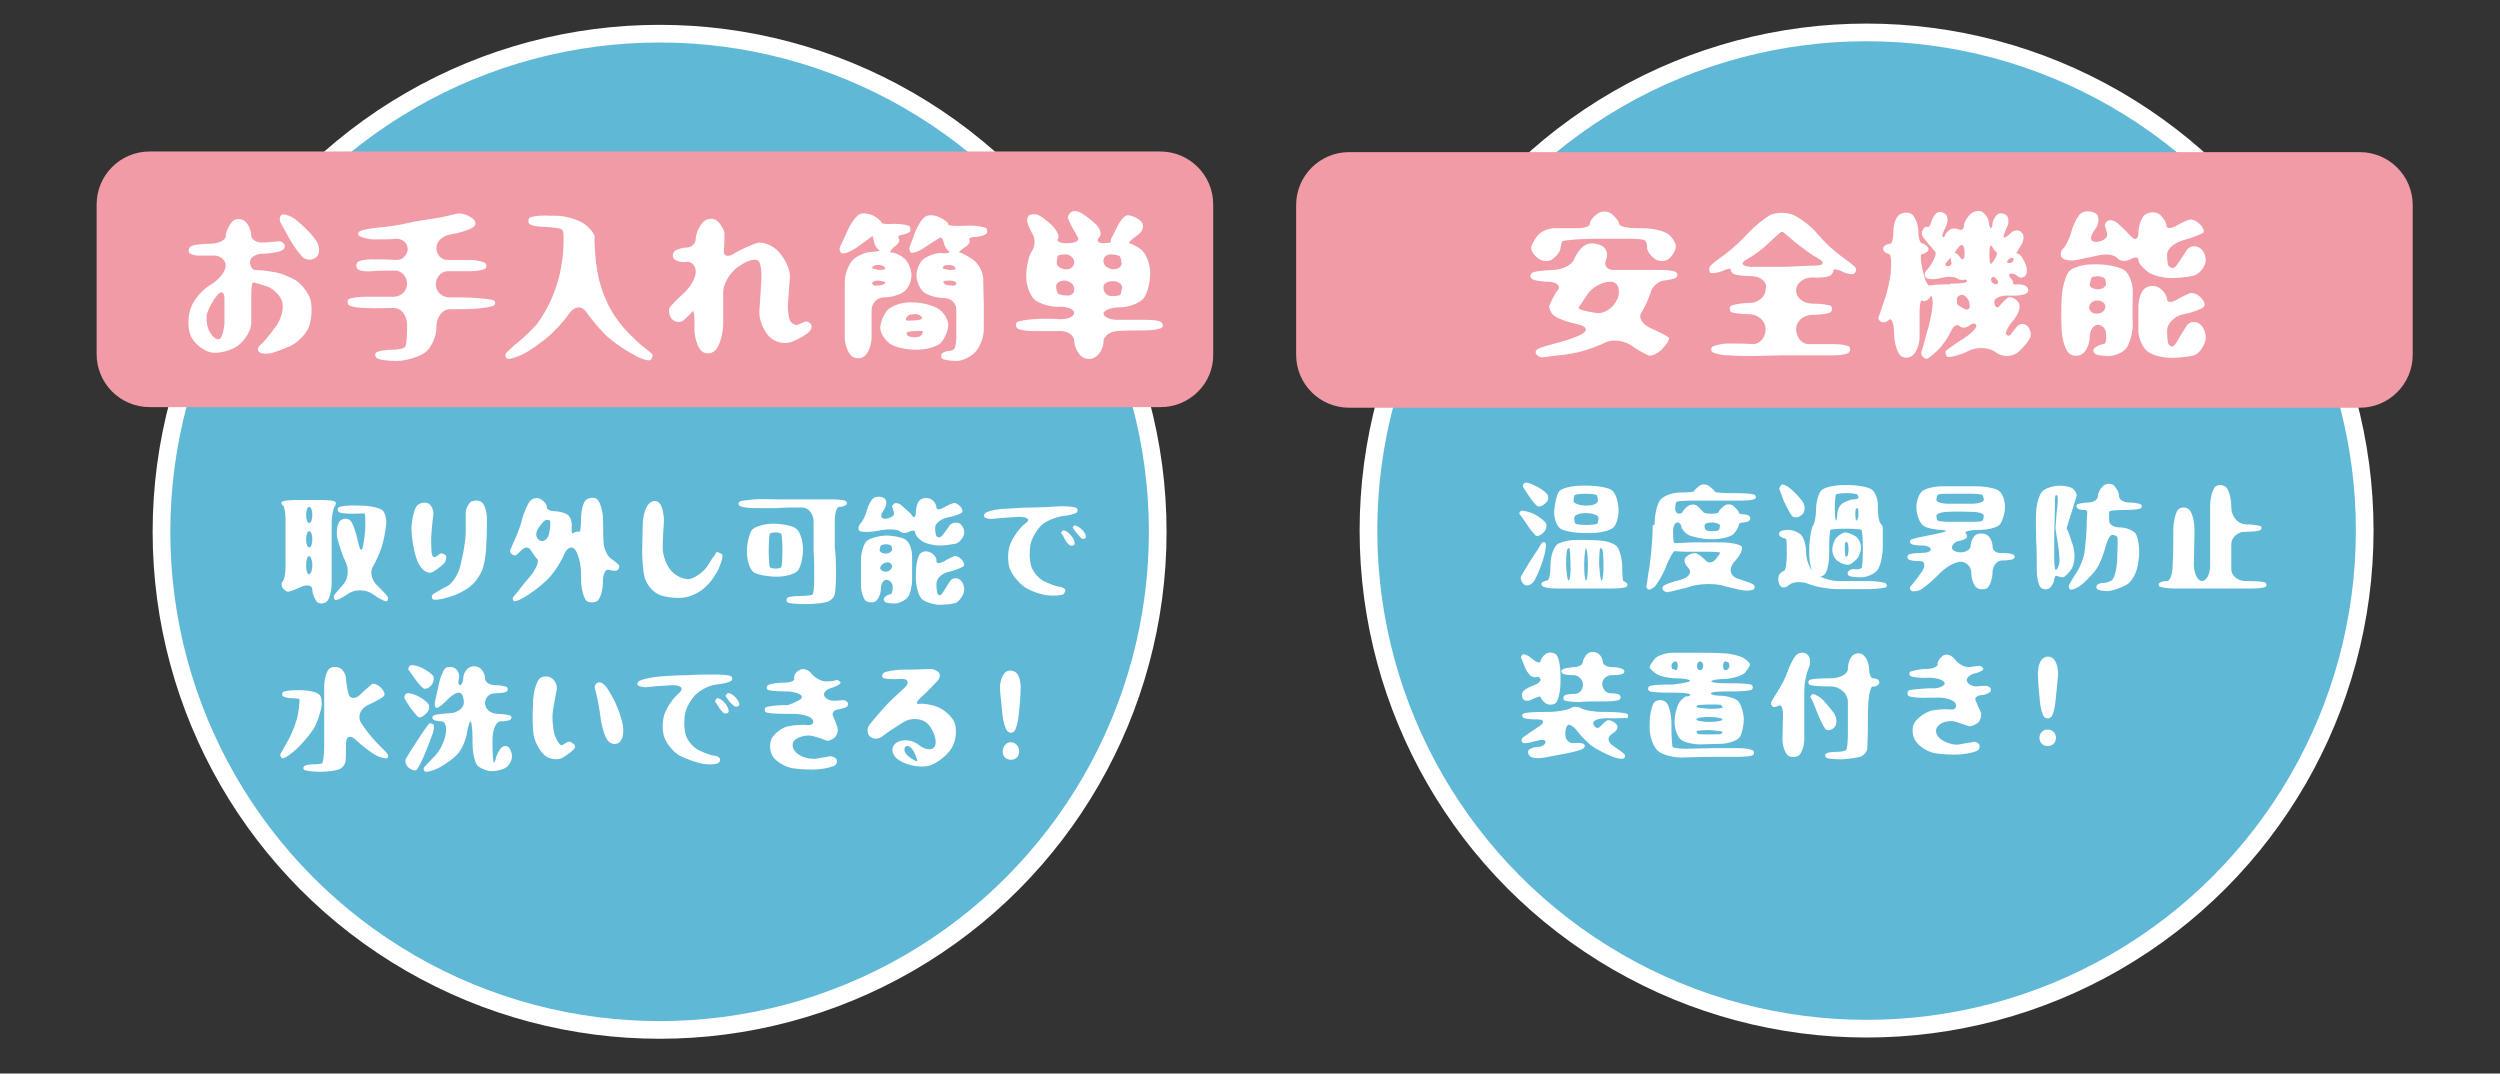 <?xml version="1.0" encoding="utf-8"?>
<!-- Generator: Adobe Illustrator 22.1.0, SVG Export Plug-In . SVG Version: 6.00 Build 0)  -->
<svg version="1.1" id="レイヤー_2_1_" xmlns="http://www.w3.org/2000/svg" xmlns:xlink="http://www.w3.org/1999/xlink" x="0px"
	 y="0px" viewBox="0 0 401 172.2" style="enable-background:new 0 0 401 172.2;" xml:space="preserve">
<rect x="0" y="0" width="401" height="172.2" fill="#333333" stroke="none"/>
<style type="text/css">
	.st0{fill:#60B8D7;stroke:#FFFFFF;stroke-width:2.835;stroke-miterlimit:10;}
	.st1{fill:#FFFFFF;}
	.st2{fill:#F09BA5;}
</style>
<circle class="st0" cx="105.8" cy="85.3" r="79.9"/>
<g>
	<g>
		<g>
			<path class="st1" d="M50.1,94.6c0-0.7-0.8-0.9-1.7-0.5s-1.9,0.8-2.1,0.8c-0.2,0.1-0.6-0.2-0.9-0.5c-0.3-0.4-0.3-0.9-0.1-1.1
				c0.3-0.2,0.5-1.3,0.5-2.4c0-1.1,0-2.8,0-3.8c0-1.1,0-2.8,0-3.8c0-1.1-0.2-2.1-0.4-2.2c-0.3-0.2-0.3-0.5-0.2-0.6
				c0.2-0.2,1.2-0.3,2.3-0.3c1.1,0,2.9,0,4,0s2.2,0.1,2.3,0.3s0.1,0.5-0.1,0.7s-0.5,1.4-0.5,2.7s0,3.5,0,4.8c0,1.3,0,3.5,0,4.8
				c0,1.3-0.4,2.7-0.8,3c-0.5,0.4-1.2,0.4-1.6,0C50.5,96.1,50.1,95.3,50.1,94.6z M49.6,81.3c-0.3,0-0.5,0.6-0.5,1.3
				c0,0.7,0.2,1.3,0.5,1.3s0.5-0.6,0.5-1.3S49.9,81.3,49.6,81.3z M49.6,85.2c-0.3,0-0.5,0.6-0.5,1.3c0,0.7,0.2,1.3,0.5,1.3
				c0.3,0,0.5-0.6,0.5-1.3C50.1,85.8,49.9,85.2,49.6,85.2z M49.1,90.7c0,0.8,0.2,1.5,0.5,1.4c0.3-0.1,0.5-0.7,0.5-1.5
				s-0.3-1.4-0.5-1.4C49.3,89.2,49.1,89.8,49.1,90.7z M56.5,82.4c-1,0-2-0.1-2.2-0.3c-0.2-0.2-0.2-0.5,0-0.7
				c0.2-0.2,1.6-0.4,3.2-0.3l0.3,0c1.6,0,3.2,0.4,3.6,0.8c0.4,0.4,0.7,1.6,0.5,2.5c-0.1,1-0.4,2.5-0.7,3.4c-0.3,0.9-0.9,2.3-1.4,3.1
				c-0.5,0.8-0.2,2.2,0.7,3c0.9,0.9,1.7,1.7,1.7,1.9c0.1,0.2,0,0.4-0.1,0.6c-0.2,0.2-1.2-0.3-2.3-1.1s-2.9-0.8-3.9-0.1
				c-1,0.7-2,1.2-2.2,1c-0.2-0.2-0.2-0.5-0.1-0.7c0.1-0.2,0.8-1,1.5-1.8c0.7-0.8,0.9-2.3,0.4-3.4c-0.5-1-1.1-2.8-1.4-4
				c-0.2-1.1,0-2.4,0.5-2.8c0.5-0.4,1.2-0.4,1.6,0c0.4,0.4,0.9,1.9,1.2,3.3c0.3,1.4,0.6,1.8,0.8,0.9c0.2-0.9,0.4-2.4,0.4-3.4
				c0-0.9,0-1.8-0.1-1.9S57.6,82.4,56.5,82.4z"/>
		</g>
		<g>
			<path class="st1" d="M68.8,80.8c0.5,0.4,0.8,1.2,0.7,1.8c-0.1,0.6-0.2,1.9-0.3,3s0,2.2,0,2.6c0,0.4,0.1,0.8,0.2,1
				c0.1,0.2,0.4,0.2,0.5,0.1c0.2-0.1,0.5-0.3,0.7-0.5c0.2-0.1,0.5,0,0.8,0.2s0.2,0.7,0,1.1c-0.2,0.4-1.1,1.1-1.9,1.6
				c-0.8,0.5-1.9-0.2-2.5-1.6c-0.6-1.4-1-3.9-1-5.4l0-0.1c0.1-1.6,0.5-3.2,1-3.6S68.3,80.5,68.8,80.8z M77.3,80.6
				c0.5,0.4,0.8,1.6,0.8,2.7c0,1.1,0,2.8-0.1,3.9c0,1.1-0.2,2.8-0.5,3.8c-0.3,1-1.2,2.4-2,3c-0.8,0.7-2.4,1.5-3.6,1.8
				c-1.2,0.4-2.3,0.5-2.5,0.3s-0.2-0.6,0.1-0.8c0.3-0.2,1.2-0.8,2.1-1.2c0.9-0.4,2-2,2.3-3.6l0.1-0.5c0.4-1.5,0.7-3.6,0.7-4.7
				c0-1.1,0-2.4,0-3s0.3-1.3,0.8-1.8C76.1,80.2,76.9,80.2,77.3,80.6z"/>
		</g>
		<g>
			<path class="st1" d="M93.2,92c0-1.6-0.5-3.3-1-3.9c-0.5-0.6-1.3-0.2-1.7,0.8c-0.4,1-1.4,2.6-2.1,3.4c-0.7,0.9-2.3,2.2-3.5,3
				c-1.2,0.8-2.3,1.3-2.5,1.1c-0.2-0.2-0.2-0.5-0.1-0.6s1-1.2,2-2.5l0.7-0.8c1-1.2,1.5-2.5,1.2-2.8c-0.3-0.3-0.8-1-1.1-1.5
				c-0.3-0.5-0.9-0.5-1.4,0c-0.5,0.5-0.9,0.9-1.1,0.9c-0.1,0-0.4-0.1-0.5-0.2c-0.2-0.2-0.3-0.4-0.3-0.5c0-0.1,0.4-1,0.8-1.9
				c0.4-0.9,1-2.4,1.2-3.4c0.3-1,0.8-2.2,1.2-2.7c0.4-0.5,1.2-0.7,1.8-0.3c0.6,0.4,1,0.9,0.9,1.3C87.7,81.7,88.3,82,89,82
				c0.7,0,1.7,0.3,2.1,0.6c0.4,0.3,0.7,1.2,0.6,1.9c-0.1,0.8,0.1,1.2,0.3,1s0.7-0.3,0.9-0.2c0.2,0.1,0.3-0.9,0.3-2.2
				c0-1.3,0.4-2.7,0.9-3s1.3-0.4,1.7,0s0.8,1.5,0.9,2.7s0,2.9,0.1,4c0,1.1,0.6,2.4,1.2,2.8s1.3,1,1.3,1.1c0.1,0.2,0,0.5-0.2,0.7
				c-0.2,0.2-0.8,0.2-1.4,0c-0.6-0.2-1,0.7-1,2c0,1.3-0.4,2.6-0.9,3c-0.5,0.3-1.3,0.3-1.7,0s-0.9-1.9-0.9-3.4L93.2,92z M87.6,83.4
				c-0.2,0-0.8,0.6-1.3,1.4c-0.5,0.8-0.3,1.6,0.3,1.9c0.6,0.3,1.3-0.2,1.5-1.2c0.2-1,0.2-1.9,0.1-2C88.1,83.4,87.8,83.4,87.6,83.4z"
				/>
		</g>
		<g>
			<path class="st1" d="M115.8,88.9c0.2,0.2,0,1.1-0.4,2c-0.4,1-1.3,2.4-2.1,3.1c-0.7,0.8-2.2,1.6-3.3,1.8c-1,0.2-2.8,0.1-4-0.3
				s-2.3-1.7-2.6-2.9s-0.4-3.1-0.4-4.3c0-1.2,0.1-3,0.1-4.2c0-1.2,0.4-2.6,0.9-3.2s1.2-0.7,1.7-0.3c0.5,0.5,0.8,1.8,0.8,3
				c-0.1,1.2-0.2,3.1-0.2,4.3c0,1.2,0.6,2.9,1.5,3.8c0.9,0.9,2.3,1.4,3.1,1.1c0.9-0.3,2-1.2,2.5-1.9c0.5-0.8,1-1.6,1.2-1.8
				c0.1-0.2,0.3-0.5,0.4-0.6C115.3,88.7,115.6,88.7,115.8,88.9z"/>
		</g>
		<g>
			<path class="st1" d="M134.1,92.3c0,1.2-0.1,2.5-0.2,3c-0.1,0.5-0.6,1-1.1,1.2s-2.1,0.4-3.5,0.4c-1.4,0-2.8-0.1-3-0.3
				c-0.2-0.2-0.2-0.5,0-0.7s1.1-0.3,2-0.3c0.9,0,1.8-0.1,2-0.2c0.2-0.1,0.3-1.3,0.3-2.5c0-1.3,0-3.3-0.1-4.6c0-1.3,0-3.3,0-4.6
				c0-1.3-0.8-2.3-1.9-2.3c-1.1,0-2.8,0-3.9,0.1c-1.1,0-2.8,0-3.8,0c-1.1,0-2.1-0.2-2.3-0.4c-0.2-0.2-0.2-0.4,0-0.6
				c0.2-0.2,1.3-0.3,2.4-0.4s2.9,0,4.1,0s2.9,0,4.1,0s3,0,4.1,0c1.1,0,2.2,0.1,2.4,0.3c0.2,0.2,0.2,0.5,0,0.6
				c-0.2,0.2-0.7,0.3-1.1,0.3s-0.7,1-0.7,2.2c0,1.2,0,3.1,0,4.3C134.1,89.1,134.1,91.1,134.1,92.3z M124.6,92.5
				c-1.4,0-3.1-0.3-3.7-0.7c-0.6-0.4-1.1-1.9-1.1-3.3s0.4-2.9,0.8-3.5c0.4-0.5,2-1,3.4-1c1.4,0,3.1,0.3,3.7,0.8
				c0.6,0.4,1.1,1.9,1.1,3.3s-0.4,2.9-0.8,3.4C127.5,92.1,126,92.5,124.6,92.5z M124.4,85.4c-0.4,0-0.8,0.1-0.9,0.2
				c-0.1,0.1-0.2,1.3-0.2,2.7s0.1,2.6,0.2,2.7c0.1,0.1,0.5,0.2,0.9,0.2s0.8-0.1,0.9-0.2s0.2-1.3,0.2-2.7c0-1.4-0.1-2.6-0.2-2.7
				C125.2,85.5,124.8,85.4,124.4,85.4z"/>
		</g>
		<g>
			<path class="st1" d="M146.9,82.2c0-0.8,0.3-1.8,0.8-2.1c0.5-0.3,1.2-0.3,1.7,0c0.5,0.3,0.8,0.9,0.8,1.3c0,0.4,0.5,0.4,1.2,0
				s1.4-0.7,1.6-0.7c0.2-0.1,0.7,0.2,1,0.5s0.5,0.8,0.3,1c-0.2,0.2-1.2,0.6-2.3,0.8s-2,1-2,1.6s0.1,1.3,0.2,1.4s0.3,0.2,0.5,0.2
				c0.1,0,0.4-0.2,0.6-0.5c0.2-0.3,0.7-0.9,1-1.4c0.4-0.5,1.1-0.6,1.7-0.3c0.5,0.4,0.8,1.2,0.6,1.8c-0.2,0.6-0.8,1.3-1.3,1.4
				c-0.5,0.1-1.7,0.3-2.6,0.3c-0.9,0-2.2-0.3-2.8-0.7c-0.6-0.4-1.1-1-1.1-1.4c0-0.3-0.4-0.4-1-0.1c-0.5,0.3-1.2,0.2-1.5-0.1
				s-1.8-0.4-3.3-0.1c-1.5,0.3-2.9,0.3-3.2,0c-0.2-0.3-0.1-0.8,0.2-1.1s0.8-1.2,1-2c0.2-0.8,0.7-1.8,1.1-2.1c0.4-0.3,1.2-0.3,1.7,0
				c0.5,0.3,0.5,1.2-0.1,2c-0.6,0.8-0.4,1.4,0.4,1.3c0.8-0.1,1.4-0.5,1.3-0.9c-0.1-0.4-0.2-0.9-0.3-1s0.1-0.3,0.3-0.5
				c0.2-0.2,0.6-0.1,1,0.1c0.4,0.3,1.1,1,1.7,1.5C146.5,83.2,146.9,83.1,146.9,82.2z M142.2,93c-0.5,0-0.9,0.6-0.9,1.4
				c0,0.8-0.4,1.7-0.8,2c-0.4,0.3-1.1,0.3-1.6,0c-0.4-0.3-0.8-1.5-0.8-2.6c0-1.1,0-2.9,0-4c0-1.1,0.4-2.4,0.8-2.9
				c0.4-0.5,1.8-0.9,3.1-1c1.3,0,2.8,0.3,3.3,0.7c0.6,0.4,1,1.6,1,2.6c0,1,0,2.7,0,3.8c0,1-0.3,2.3-0.7,2.8c-0.4,0.5-1.4,1-2.1,1
				c-0.7,0-1.4-0.1-1.6-0.3s-0.2-0.5,0-0.7c0.2-0.2,0.5-0.4,0.6-0.4s0.4-0.1,0.5-0.2c0.1-0.1,0.2-0.6,0.2-1.2
				C143.1,93.5,142.7,93,142.2,93z M142.1,88.8c0.5,0,0.9-0.3,1-0.6c0-0.3-0.1-0.6-0.2-0.7s-0.5-0.2-0.8-0.2c-0.3,0-0.7,0.1-0.8,0.2
				c-0.1,0.1-0.2,0.5-0.2,0.8C141.2,88.6,141.6,88.8,142.1,88.8z M142.1,91.7c0.5,0,0.9-0.4,1-0.8c0-0.4-0.4-0.8-0.9-0.7
				s-0.9,0.4-1,0.8S141.6,91.7,142.1,91.7z M150.2,93.6c0,0.8,0.1,1.5,0.2,1.7c0.1,0.1,0.3,0.2,0.4,0.2s0.4-0.4,0.6-0.7
				c0.2-0.4,0.7-1.1,1-1.6s1.1-0.6,1.6-0.2c0.5,0.4,0.8,1.3,0.6,2c-0.2,0.7-0.8,1.5-1.3,1.7c-0.5,0.2-1.7,0.3-2.6,0.3
				c-0.9,0-2.2-0.4-2.7-0.8c-0.6-0.4-1.1-2-1.1-3.6l0-0.4c0-1.6,0.3-3.1,0.8-3.5s1.2-0.3,1.7,0s0.9,0.9,0.8,1.3
				c0,0.4,0.5,0.4,1.1,0.1c0.6-0.4,1.4-0.7,1.7-0.9c0.3-0.1,0.8,0.1,1.2,0.5s0.5,0.9,0.4,1.1c-0.2,0.2-1.2,0.6-2.3,0.9
				C151.1,91.9,150.2,92.8,150.2,93.6z"/>
		</g>
		<g>
			<path class="st1" d="M163.4,82.9c-1.5,0.1-3.3,0.2-3.9,0.3s-1.4,0-1.6-0.3c-0.2-0.2,0-0.6,0.5-0.8c0.5-0.2,1.8-0.5,3-0.5
				c1.2-0.1,3.2-0.2,4.3-0.2s3.2-0.1,4.4-0.2c1.2,0,2.4,0.1,2.6,0.3s0.2,0.5,0,0.7c-0.2,0.2-1.3,0.5-2.4,0.6
				c-1.1,0.2-2.6,0.8-3.3,1.5c-0.7,0.7-1.5,2-1.7,3s-0.2,2.6,0.1,3.5c0.3,1,1.3,2.1,2.2,2.5c0.9,0.4,1.9,0.8,2.3,0.8
				c0.3,0,0.7,0.2,0.9,0.4s0,0.5-0.2,0.8c-0.3,0.2-1.4,0.3-2.5,0.2c-1.1-0.1-2.8-0.7-3.7-1.3c-0.9-0.6-2-1.9-2.4-2.9
				c-0.4-1-0.4-2.8,0-3.9c0.4-1.1,1.5-2.7,2.4-3.4C165.4,83.4,164.9,82.9,163.4,82.9z M171.8,85.9c0.5,0.6,0.7,1.3,0.5,1.5
				c-0.2,0.2-0.5,0.2-0.8,0s-0.6-0.7-0.8-1.1c-0.2-0.4-0.4-0.7-0.5-0.8c0-0.1,0.1-0.3,0.3-0.4C170.8,85,171.3,85.3,171.8,85.9z
				 M173.6,85c0.5,0.5,0.7,1.1,0.5,1.3c-0.2,0.2-0.5,0.2-0.7,0c-0.2-0.2-0.5-0.6-0.8-0.9c-0.2-0.3-0.4-0.6-0.5-0.7s0.1-0.3,0.2-0.4
				C172.5,84.2,173.1,84.5,173.6,85z"/>
		</g>
		<g>
			<path class="st1" d="M46.8,112c-0.6,0-1.2-0.2-1.4-0.3s-0.2-0.5,0-0.7c0.2-0.2,1.4-0.3,2.7-0.3c1.3,0,2.7,0.3,3.1,0.7
				c0.4,0.3,0.5,1.4,0.3,2.3c-0.2,0.9-0.7,2.4-1.2,3.2s-1.7,2.3-2.8,3.3c-1.1,1-2.1,1.6-2.3,1.4c-0.2-0.2-0.3-0.5-0.2-0.7
				s0.7-1.2,1.3-2.3s1.3-2.9,1.5-4.1s0.3-2.3,0.2-2.4C47.9,112.1,47.4,112,46.8,112z M55.5,119.2c0,1.2,0,2.5-0.1,3
				c-0.1,0.5-0.5,1-1,1.2c-0.5,0.2-1.9,0.4-3.1,0.4c-1.2,0-2.3-0.2-2.5-0.3c-0.2-0.2-0.2-0.4,0-0.6c0.2-0.2,0.9-0.3,1.5-0.3
				c0.7,0,1.3-0.1,1.4-0.2c0.1-0.1,0.3-1.3,0.3-2.6c0-1.3,0-3.5,0-4.8c0-1.3,0-3.5,0-4.8c0-1.3,0.4-2.7,0.9-3c0.5-0.3,1.2-0.3,1.7,0
				s0.9,1.1,0.9,1.6c0,0.5,0.2,1.7,0.4,2.5c0.2,0.8,1.1,0.9,1.9,0.1c0.8-0.8,1.7-1.5,1.9-1.7c0.3-0.1,0.9,0.1,1.4,0.6
				c0.5,0.5,0.7,1.1,0.5,1.3c-0.2,0.3-1.3,0.9-2.6,1.5c-1.2,0.6-1.7,1.8-1.1,2.8c0.6,1,1.8,2.5,2.6,3.3s1.6,1.6,1.7,1.8
				c0.1,0.2,0.1,0.5-0.1,0.6s-0.9,0-1.7-0.4s-2.2-1.5-3.2-2.4C56.3,117.8,55.5,118.1,55.5,119.2z"/>
		</g>
		<g>
			<path class="st1" d="M65.1,111.3c0.2-0.2,0.9-0.1,1.6,0.2c0.7,0.3,1.6,0.9,1.9,1.3c0.4,0.4,0.3,1.1-0.2,1.6
				c-0.5,0.5-1,0.8-1.3,0.6c-0.3-0.2-0.8-0.9-1.3-1.5c-0.4-0.7-0.9-1.3-0.9-1.5C64.8,111.8,64.9,111.5,65.1,111.3z M69.5,116.2
				c0.2,0.2,0.1,1.1-0.3,2c-0.3,0.9-0.9,2.4-1.3,3.3c-0.4,0.9-0.9,1.8-1.1,2c-0.3,0.2-0.8,0-1.3-0.4c-0.4-0.4-0.6-1-0.4-1.4
				c0.2-0.3,1-1.7,1.9-3l0,0c0.8-1.3,1.7-2.5,1.8-2.6S69.3,116,69.5,116.2z M67.4,107c0.7,0.3,1.6,0.9,2,1.3
				c0.3,0.4,0.2,1.1-0.2,1.6c-0.4,0.5-1,0.7-1.3,0.5c-0.3-0.2-0.9-0.9-1.4-1.6c-0.5-0.7-0.9-1.3-1-1.4s0.1-0.4,0.2-0.6
				C65.9,106.6,66.7,106.7,67.4,107z M73.8,109.9c0.2,0,0.5-0.5,0.5-1.1s0.4-1.4,0.9-1.7s1.2-0.3,1.7,0s0.9,1.1,0.9,1.7
				c0,0.6,0.7,1.1,1.6,1.1c0.9,0,1.8,0.2,1.9,0.3c0.2,0.2,0.2,0.5,0,0.7c-0.2,0.2-1,0.3-1.9,0.3c-0.9,0-1.6,0.7-1.6,1.6
				c0,0.9,0.8,1.6,1.9,1.7c1,0,2,0.2,2.2,0.3c0.2,0.2,0.2,0.4,0,0.6s-0.9,0.3-1.6,0.3s-1.3,1.3-1.3,2.9l0,0.7c0,1.6,0.1,2.9,0.2,3
				c0.1,0.1,0.2-0.2,0.3-0.5c0-0.3,0.3-1,0.7-1.6c0.3-0.5,0.9-0.7,1.3-0.4s0.7,1.1,0.6,1.8c-0.1,0.6-0.6,1.4-1.1,1.6
				c-0.5,0.3-1.5,0.5-2.2,0.5c-0.6,0-1.6-0.4-2.1-0.8c-0.5-0.4-0.9-2-0.9-3.6l0-0.8c0-1.6-0.2-2.8-0.3-2.8c-0.2,0-0.4,0.8-0.6,1.8
				c-0.1,1-0.7,2.4-1.3,3.2c-0.6,0.8-2,1.8-3.1,2.4s-2.2,0.8-2.4,0.6c-0.2-0.2-0.2-0.5,0-0.7s0.9-1,1.7-1.8c0.8-0.8,1.5-2.3,1.7-3.5
				c0.2-1.1-0.1-2-0.7-2c-0.5,0-1.1-0.1-1.3-0.3c-0.2-0.2-0.2-0.4,0-0.6c0.2-0.2,1.3-0.3,2.6-0.4c1.2,0,2.3-0.8,2.3-1.7
				c0-0.9-0.3-1.6-0.8-1.6s-1.4,0.6-2.1,1.4c-0.7,0.7-1.4,1.2-1.6,1s-0.2-0.7-0.1-1.1s0.4-1.7,0.6-2.7s0.7-2.2,1-2.5s1.1-0.3,1.6,0
				c0.5,0.4,0.8,1.1,0.6,1.7S73.6,109.9,73.8,109.9z"/>
		</g>
		<g>
			<path class="st1" d="M92.1,120.1c-0.2,0.3-1,0.9-1.8,1.4s-2.1,0.3-2.9-0.3c-0.8-0.7-1.6-2.1-1.8-3.3s-0.2-3.3-0.1-4.9l0-0.6
				c0.1-1.6,0.6-3.2,1.1-3.6s1.4-0.4,1.9,0c0.6,0.4,0.9,1.2,0.8,1.8s-0.4,2.1-0.6,3.3s0,3.1,0.3,4.1c0.4,1,0.9,1.7,1.2,1.5
				c0.3-0.2,0.7-0.4,0.9-0.5c0.2-0.1,0.5,0,0.7,0.2C92.3,119.4,92.3,119.8,92.1,120.1z M97,109.9c0.4,0.4,1.1,1.6,1.6,2.6
				c0.5,1,1.1,2.7,1.3,3.8s0,2.4-0.6,2.8c-0.5,0.4-1.3,0.3-1.8-0.3s-1-2.3-1.2-3.9l-0.1-0.7c-0.2-1.5-0.6-3.1-0.7-3.5
				c-0.2-0.4-0.1-0.9,0.2-1.1C96.1,109.3,96.6,109.5,97,109.9z"/>
		</g>
		<g>
			<path class="st1" d="M107.8,109.9c-1.5,0.1-3.2,0.2-3.9,0.3c-0.7,0.1-1.4-0.1-1.6-0.3c-0.2-0.2,0-0.6,0.5-0.8
				c0.5-0.2,1.9-0.5,3.1-0.6c1.2-0.1,3.2-0.2,4.4-0.2c1.2-0.1,3.2-0.1,4.4-0.1s2.4,0.1,2.6,0.3c0.2,0.2,0.2,0.5,0,0.7
				c-0.2,0.2-1.3,0.5-2.4,0.6s-2.6,0.9-3.3,1.6c-0.7,0.7-1.5,2-1.7,3c-0.2,1-0.2,2.5,0.1,3.5c0.3,1,1.3,2.1,2.2,2.5
				c0.9,0.4,1.9,0.8,2.3,0.8s0.8,0.2,0.9,0.4c0.2,0.2,0.1,0.6-0.2,0.8c-0.3,0.2-1.4,0.3-2.5,0.1c-1.1-0.2-2.7-0.8-3.7-1.3
				c-0.9-0.5-2-1.8-2.4-2.8c-0.4-1-0.4-2.8,0-3.9c0.4-1.1,1.4-2.6,2.4-3.4C109.7,110.4,109.3,109.9,107.8,109.9z M116.3,112.8
				c0.5,0.6,0.7,1.3,0.5,1.5s-0.6,0.2-0.8,0c-0.2-0.2-0.6-0.6-0.8-1s-0.5-0.7-0.5-0.8c0-0.1,0.1-0.3,0.3-0.5
				C115.2,111.9,115.8,112.2,116.3,112.8z M118,111.9c0.5,0.5,0.7,1.1,0.5,1.3c-0.2,0.2-0.6,0.2-0.8,0c-0.2-0.2-0.6-0.5-0.8-0.8
				c-0.2-0.3-0.4-0.6-0.5-0.7c-0.1-0.1,0.1-0.3,0.3-0.5C117,111.1,117.6,111.4,118,111.9z"/>
		</g>
		<g>
			<path class="st1" d="M128.6,111.7c-0.2-0.5-1.4-0.8-2.7-0.8c-1.3,0-2.6-0.1-2.8-0.3c-0.2-0.2-0.2-0.5,0.1-0.7
				c0.3-0.2,1.4-0.4,2.5-0.4c1.1,0,1.8-0.3,1.7-0.7c-0.1-0.4,0.2-1,0.8-1.3c0.6-0.4,1.5-0.1,2,0.6c0.6,0.7,1.6,1.2,2.3,1.2
				c0.7,0,1.4-0.1,1.6-0.2s0.5,0.1,0.7,0.3c0.2,0.2-0.4,0.6-1.3,0.9c-0.9,0.2-1.5,0.8-1.3,1.3c0.2,0.5,0.9,0.8,1.6,0.8
				c0.7,0,1.3-0.1,1.5-0.1c0.1,0,0.4,0.1,0.6,0.3s0.2,0.5,0,0.7c-0.2,0.2-0.9,0.4-1.5,0.5c-0.6,0.1-1,0.5-0.8,1
				c0.2,0.4,0.5,1.2,0.7,1.8c0.2,0.5,0,1.3-0.4,1.7c-0.5,0.4-1.1,0.6-1.3,0.5s-1.3-0.5-2.1-0.7c-0.9-0.3-2.2,0-2.9,0.5
				c-0.7,0.5-0.6,1.5,0.2,2.2c0.8,0.7,2.2,1,3.1,0.9c0.9-0.2,2-0.3,2.2-0.4c0.3,0,0.7,0.1,1,0.4c0.2,0.2,0.2,0.7-0.1,1
				c-0.3,0.3-1.6,0.6-2.8,0.7c-1.2,0.1-3.1,0-4.2-0.2c-1.1-0.2-2.4-1-3-1.8c-0.6-0.9-0.6-2.2-0.2-3c0.5-0.8,1.6-1.7,2.6-1.9
				c1-0.2,2.3-0.3,3.1-0.2c0.7,0.1,1.1-0.3,0.9-0.8c-0.3-0.6-1.7-1-3.3-1l-1.1,0c-1.6,0-3-0.1-3.2-0.3c-0.2-0.2-0.2-0.5,0-0.7
				c0.2-0.2,1.7-0.4,3.2-0.4l0.4,0C127.6,112.6,128.8,112.2,128.6,111.7z"/>
		</g>
		<g>
			<path class="st1" d="M144.4,108.9c-1.3,0.1-2.6,0-2.8-0.2c-0.2-0.2-0.1-0.6,0.2-0.8c0.3-0.2,1.8-0.5,3.4-0.5l0.5,0
				c1.6,0,3.1-0.1,3.5-0.1c0.4,0,1,0.2,1.3,0.5c0.4,0.3,0.3,1-0.2,1.5c-0.5,0.5-1.5,1.6-2.4,2.4s-1.1,1.3-0.5,1.2
				c0.6-0.1,2,0.1,3,0.5c1,0.4,2.3,1.5,2.7,2.5c0.4,1,0.3,2.8-0.4,4s-2.3,2.5-3.6,2.9c-1.4,0.4-3.5,0-4.8-0.8
				c-1.3-0.8-1.5-2.1-0.6-2.8s2.6-0.6,3.7,0.3c1.1,0.9,2.3,0.9,2.6,0.1c0.3-0.8-0.2-2.4-1.1-3.4c-0.9-1-2.7-1.2-4.1-0.3l0,0
				c-1.3,0.8-2.9,1.9-3.4,2.3c-0.6,0.4-1.4,0.4-1.9-0.1c-0.4-0.4-0.5-1.3,0-1.9s1.5-1.8,2.3-2.7s2.3-2.3,3.2-3.1
				S145.8,108.8,144.4,108.9z M146.6,120.6c-0.4-0.8-1.1-1.2-1.4-0.8s-0.1,1,0.5,1.5s1.2,0.8,1.4,0.8
				C147.2,122.1,147,121.4,146.6,120.6z"/>
		</g>
		<g>
			<path class="st1" d="M163.1,119.5c0.5,0.6,0.5,1.5,0,2c-0.5,0.5-1.4,0.5-1.9,0c-0.5-0.5-0.5-1.4,0-2
				C161.7,118.9,162.6,118.9,163.1,119.5z M163.4,114.7c-0.1,1.1-0.4,2.2-0.7,2.6c-0.3,0.3-0.8,0.3-1.1,0s-0.7-1.5-0.8-2.6
				c-0.1-1.1-0.3-2.9-0.4-4c-0.1-1.1,0.3-2.3,0.8-2.8s1.3-0.4,1.8,0c0.5,0.4,0.8,1.7,0.7,2.8C163.7,111.8,163.5,113.6,163.4,114.7z"
				/>
		</g>
	</g>
</g>
<circle class="st0" cx="299.4" cy="85.1" r="79.9"/>
<g>
	<g>
		<g>
			<path class="st1" d="M243.9,82c0.2-0.2,1,0,1.8,0.3s1.7,1,2.1,1.4c0.4,0.4,0.3,1.2-0.2,1.7c-0.5,0.5-1.1,0.7-1.3,0.5
				c-0.2-0.2-0.9-1-1.4-1.8s-1.1-1.5-1.1-1.6C243.6,82.4,243.7,82.2,243.9,82z M247.9,87.1c0.2,0.2,0,1.4-0.4,2.7s-1.1,2.9-1.5,3.5
				c-0.5,0.6-1.2,0.8-1.6,0.4c-0.4-0.4-0.6-1-0.4-1.3c0.2-0.3,0.9-1.6,1.7-2.8s1.5-2.3,1.6-2.5C247.5,86.9,247.7,86.9,247.9,87.1z
				 M246.2,77.9c0.7,0.3,1.6,0.9,1.9,1.3c0.4,0.4,0.3,1.1-0.2,1.5c-0.5,0.5-1.1,0.7-1.4,0.4c-0.3-0.2-0.9-1-1.3-1.6
				c-0.4-0.6-0.8-1.2-0.9-1.4s0-0.4,0.2-0.6S245.5,77.5,246.2,77.9z M248.2,93.1c0.3,0,0.5-1.1,0.5-2.5c0-1.4,0.5-2.8,1.1-3.3
				c0.6-0.4,2-0.7,3-0.7c1.1,0,2.8,0,3.9,0.1s2.3,0.5,2.7,1s0.8,2,0.8,3.2c0,1.2,0.1,2.3,0.2,2.3c0.1,0,0.3,0.2,0.5,0.3
				c0.2,0.2,0.2,0.4,0,0.6c-0.2,0.2-1.3,0.3-2.5,0.3s-3.1,0-4.3,0c-1.2,0-3.1,0-4.3,0c-1.2,0-2.3-0.2-2.4-0.4
				c-0.2-0.2-0.2-0.5,0-0.6S247.9,93.1,248.2,93.1z M254.2,85.5c-1.6,0-3.3-0.3-3.9-0.7c-0.6-0.4-1.1-1.7-1-2.9s0.4-2.6,0.8-3.1
				c0.4-0.5,2-0.9,3.6-0.9l0.9,0c1.6,0,3.3,0.3,3.9,0.7s1,1.6,1.1,2.9s-0.3,2.6-0.8,3.1s-2.1,0.9-3.6,0.9L254.2,85.5z M251.6,93.1
				c0.2,0,0.4-1.2,0.3-2.6c0-1.4-0.1-2.6-0.2-2.6s-0.2,0.1-0.3,0.2c-0.1,0.1-0.2,1.2-0.2,2.6C251.3,92,251.4,93.1,251.6,93.1z
				 M254.4,81.1c1.1,0,1.9-0.3,1.9-0.8c0-0.4-0.1-0.8-0.2-0.9c-0.1-0.1-0.9-0.2-1.7-0.2c-0.9,0-1.7,0.1-1.8,0.2
				c-0.1,0.1-0.2,0.5-0.2,1C252.4,80.7,253.3,81.1,254.4,81.1z M254.4,82.3c-1.1,0-1.9,0.3-1.9,0.8c0,0.4,0.1,0.9,0.2,0.9
				c0.1,0.1,0.9,0.2,1.7,0.2c0.9,0,1.7-0.1,1.8-0.2c0.1-0.1,0.2-0.5,0.2-1C256.4,82.7,255.5,82.3,254.4,82.3z M254.4,93.1
				c0.2,0,0.3-1.2,0.3-2.6s-0.2-2.6-0.3-2.6s-0.3,1.2-0.3,2.6C254.1,91.9,254.2,93.1,254.4,93.1z M256.9,93.1c0.2,0,0.3-1.1,0.3-2.4
				c0-1.3-0.1-2.5-0.2-2.6c-0.1-0.1-0.2-0.1-0.3-0.2s-0.2,1.1-0.2,2.6C256.6,91.9,256.7,93.1,256.9,93.1z"/>
		</g>
		<g>
			<path class="st1" d="M265.4,84.1c0-1.6,0.4-3.4,1-4c0.5-0.6,1.9-1.1,3.1-1.1s2.2-0.1,2.2-0.2c0-0.1,0.4-0.5,0.8-0.8
				c0.4-0.4,1.2-0.4,1.7,0c0.5,0.4,0.9,0.8,0.9,0.9c0,0.1,1.2,0.2,2.8,0.2l0.4,0c1.6,0,3,0.1,3.2,0.3s0.2,0.5,0,0.6
				c-0.2,0.2-1.3,0.3-2.4,0.3c-1.1,0-2.9,0-4,0c-1.1,0-2.9,0-4,0c-1.1,0-2.1,0.1-2.2,0.2s-0.2,0.6-0.2,1.1c0,0.5,0.3,0.8,0.6,0.8
				c0.3,0,0.6-0.2,0.6-0.3s0.4-0.6,0.8-0.9s1.2-0.4,1.6,0c0.4,0.4,0.8,0.8,0.9,0.9c0,0.2,0.6,0.3,1.3,0.3c0.7,0,1.2-0.1,1.2-0.3
				c0-0.2,0.4-0.6,0.8-0.9c0.4-0.4,1.2-0.4,1.6,0s0.8,0.8,0.8,1s0.4,0.3,0.7,0.3s0.9,0.1,1,0.3c0.2,0.2,0.2,0.5,0,0.7
				c-0.2,0.2-0.6,0.3-1,0.3c-0.4,0-0.7,0.2-0.7,0.4s-0.3,0.9-0.8,1.4c-0.4,0.5-2,0.9-3.5,0.9s-3.2-0.4-3.8-0.7
				c-0.6-0.4-1.1-1-1.1-1.3c0-0.3-0.3-0.7-0.6-0.7c-0.4,0-0.6,0.4-0.7,0.9s0,1.3,0,1.7s0.1,0.7,0.2,0.7s1.4,0,2.7-0.1
				c1.4,0,3.6,0,4.9,0s2.8,0.3,3.1,0.6c0.4,0.3-0.1,1.4-1.1,2.5c-1,1.1-0.7,2.3,0.5,2.7s2.4,0.8,2.6,1s0.2,0.5,0,0.7
				c-0.2,0.2-1,0.3-1.7,0.2c-0.7-0.1-2.2-0.5-3.4-0.8s-3.3-0.3-4.8,0.1l-1,0.3c-1.5,0.4-2.9,0.7-3,0.7s-0.4-0.1-0.6-0.3
				c-0.2-0.2-0.2-0.5,0-0.7c0.2-0.2,1.4-0.7,2.8-1c1.3-0.4,1.9-1.2,1.2-1.9c-0.7-0.7-0.8-1.5-0.2-1.9c0.5-0.4,1.2-0.6,1.6-0.4
				c0.4,0.2,1,0.7,1.4,1.1c0.4,0.5,1.1,0.4,1.6-0.2c0.5-0.6,0.8-1.1,0.7-1.1c-0.1,0-0.9-0.1-1.9-0.1c-0.9,0-2.5,0-3.4,0
				c-0.9,0-1.8-0.1-2-0.1s-0.8,1.1-1.4,2.5l0,0.1c-0.6,1.4-1.5,2.9-1.9,3.2s-0.9,0.5-1,0.3c-0.2-0.2-0.3-0.4-0.2-0.6
				s0.2-1.6,0.5-3.1l0.1-0.9c0.2-1.5,0.4-4.1,0.4-5.6L265.4,84.1z M274.6,83.8c-0.7,0-1.2,0.2-1.2,0.5s0.1,0.6,0.2,0.7
				c0.1,0.1,0.5,0.2,1,0.2c0.5,0,0.9,0,1.1-0.2c0.1-0.1,0.2-0.5,0.2-0.7S275.3,83.8,274.6,83.8z"/>
		</g>
		<g>
			<path class="st1" d="M286.6,89.1c0-1.3,0-2.5-0.1-2.6c-0.1-0.1-0.3-0.2-0.4-0.2c-0.2,0-0.4-0.2-0.6-0.3c-0.2-0.2-0.2-0.5,0-0.7
				c0.2-0.2,0.8-0.3,1.4-0.3c0.6,0,1.4,0.3,1.9,0.7c0.5,0.4,0.9,1.7,0.9,2.9c0,1.2,0.6,2.8,1.4,3.4c0.8,0.6,2.5,1.2,3.8,1.2
				c1.3,0,3.5,0,4.8,0c1.3,0,2.6,0.2,2.8,0.4s0.2,0.5,0,0.6s-1.5,0.3-2.8,0.3c-1.3,0-3.5,0-4.9,0c-1.3,0-3.4-0.3-4.6-0.8
				s-2.6-0.4-3.2,0.1c-0.5,0.5-1.2,0.6-1.5,0.1c-0.3-0.5-0.3-1.1-0.2-1.5s0.5-0.7,0.8-0.8C286.4,91.6,286.6,90.4,286.6,89.1z
				 M285.7,77.8c0.2-0.2,0.8,0,1.4,0.5s1.5,1.4,2,2.1s0.5,1.7-0.1,2.2c-0.6,0.5-1.3,0.5-1.6,0.1s-0.9-1.5-1.3-2.4
				c-0.3-0.9-0.7-1.8-0.7-1.9S285.5,78,285.7,77.8z M291.3,81.6c0-1.1,0.4-2.4,0.8-2.9c0.4-0.5,2.1-0.9,3.6-0.9l0.6,0
				c1.6,0,3.3,0.3,3.9,0.7c0.6,0.4,1.1,1.7,1,2.9c0,1.2,0.2,2.3,0.4,2.5c0.2,0.2,0.4,0.5,0.4,0.7s0,1.6,0,3.1s-0.4,3.2-0.9,3.8
				c-0.5,0.6-1.7,1.1-2.6,1.1c-0.9,0-1.9-0.1-2-0.3c-0.2-0.2-0.2-0.5,0-0.7c0.2-0.2,0.7-0.4,1.1-0.3s0.9-0.1,1-0.2
				c0.1-0.1,0.2-1.5,0.2-3l0,0c0-1.6-0.1-2.9-0.2-3.1c-0.1-0.1-1.2-0.2-2.5-0.2s-2.4,0.1-2.5,0.2s-0.2,1.5-0.2,3l0,0.7
				c0,1.6-0.3,3.1-0.8,3.5c-0.4,0.4-1.2,0.4-1.6,0s-0.8-1.9-0.8-3.5l0-0.4c0-1.6,0.3-3.3,0.5-3.8C291.1,84,291.3,82.7,291.3,81.6z
				 M296.4,90.6c-0.4,0-1.1-0.2-1.6-0.6c-0.5-0.3-0.9-1.1-0.9-1.8s0.3-1.6,0.7-2c0.4-0.4,1-0.8,1.4-0.8c0.4,0,1.1,0.3,1.6,0.6
				c0.5,0.3,0.9,1.1,0.9,1.8c0,0.7-0.3,1.5-0.7,1.9S296.8,90.6,296.4,90.6z M297.3,80.1c0.4,0,0.8-0.1,0.8-0.3
				c0-0.2-0.1-0.4-0.2-0.5s-0.9-0.2-1.7-0.2c-0.8,0-1.6,0.1-1.7,0.2s-0.2,1.1-0.2,2.2c0,1.1,0.1,2,0.2,2s0.2-0.5,0.2-1.1
				c0-0.6,0.4-1.4,0.9-1.7S296.9,80.1,297.3,80.1z M296.5,88.1c0-0.5-0.1-1-0.2-1.1c-0.1-0.1-0.2-0.1-0.3,0
				c-0.1,0.1-0.1,0.6-0.1,1.1s0.1,1,0.1,1.1c0.1,0.1,0.2,0.1,0.3,0C296.4,89.1,296.5,88.6,296.5,88.1z M298,81.5
				c-0.1,0-0.2,0.1-0.3,0.1c-0.1,0.1-0.1,0.5-0.1,1c0,0.5,0.1,0.9,0.2,0.9s0.3-0.5,0.3-1C298.1,81.9,298,81.5,298,81.5z"/>
		</g>
		<g>
			<path class="st1" d="M314.5,88.6c0.9,0,1.6-0.5,1.6-1.1s0.4-1.4,0.8-1.7c0.5-0.3,1.3-0.3,1.8,0c0.5,0.3,0.9,1.1,0.9,1.8
				s0.6,1.2,1.5,1.1c0.8,0,1.7,0.1,1.9,0.3c0.2,0.2,0.2,0.5,0,0.6c-0.2,0.2-1,0.3-1.9,0.3c-0.8,0-1.5,0.9-1.5,1.9
				c0,1-0.4,2.1-0.8,2.5c-0.5,0.3-1.2,0.3-1.7,0c-0.5-0.3-0.9-1.4-0.9-2.4c0-1-0.8-1.8-1.7-1.8c-0.9,0-2.5,0.9-3.6,2.1l-0.1,0.1
				c-1.1,1.1-2.4,2.2-3,2.4s-1.2,0.2-1.3,0c-0.2-0.2-0.2-0.5,0-0.7s1-1.2,1.7-2.2s0.6-1.8-0.2-1.8c-0.9,0-1.7-0.1-1.9-0.3
				s-0.2-0.5,0-0.7s1.1-0.3,2-0.3c0.9,0,1.6-0.2,1.6-0.6c0-0.3-0.6-0.6-1.4-0.6c-0.8,0-1.6-0.1-1.8-0.3c-0.2-0.2-0.2-0.5,0-0.6
				c0.2-0.2,1.7-0.5,3.2-0.8l1-0.2c1.5-0.3,1.9-0.5,0.8-0.6c-1.1,0-2.5-0.3-3-0.7c-0.6-0.4-1-1.6-1.1-2.6s0.3-2.3,0.8-2.8
				c0.4-0.5,2-0.9,3.4-0.9c1.4,0,3.8,0,5.3,0s3.1,0.3,3.7,0.7c0.6,0.4,1,1.6,1,2.6c0,1-0.4,2.3-0.8,2.8s-1.9,0.9-3.3,0.9
				s-2.4,0.2-2.2,0.5c0.2,0.3,0.3,0.6,0.1,0.8s-0.7,0.4-1.3,0.5c-0.5,0.1-1,0.6-1,1C313,88.2,313.7,88.6,314.5,88.6z M316.3,80.8
				c1,0,1.9-0.3,1.9-0.6c0-0.3-0.1-0.6-0.2-0.8c-0.1-0.1-0.9-0.2-1.9-0.2c-0.9,0-2.5,0-3.4,0c-0.9,0-1.8,0-1.9,0.2
				c-0.1,0.1-0.2,0.5-0.2,0.8c0,0.3,0.8,0.6,1.9,0.6C313.6,80.8,315.3,80.8,316.3,80.8z M312.5,82.1c-1,0-1.9,0.3-1.9,0.6
				c0,0.3,0.1,0.7,0.2,0.8c0.1,0.1,0.9,0.2,1.9,0.2c0.9,0,2.5,0,3.4,0c0.9,0,1.8,0,1.9-0.2c0.1-0.1,0.2-0.5,0.2-0.8
				c0-0.3-0.8-0.6-1.9-0.6S313.6,82,312.5,82.1z"/>
		</g>
		<g>
			<path class="st1" d="M329.5,92.9c0,0.5-0.4,1.1-0.7,1.4s-1,0.3-1.4,0c-0.4-0.3-0.7-1.6-0.7-2.9c0-1.3,0-3.4-0.1-4.7
				c0-1.3-0.1-3.4,0-4.7s0.5-2.7,1-3.2c0.5-0.5,1.8-0.9,2.7-0.9c1,0,2,0.2,2.3,0.6c0.3,0.3,0.5,0.7,0.5,0.9c0,0.2-0.4,1.4-0.8,2.7
				c-0.4,1.3-0.8,2.5-0.8,2.6s0,0.2,0.1,0.3c0.1,0.1,0.5,1.2,0.9,2.5c0.4,1.3,0.3,2.9-0.2,3.7c-0.5,0.8-1.2,1.4-1.4,1.4
				c-0.2,0-0.6-0.1-0.9-0.2S329.6,92.4,329.5,92.9z M329.5,89.6c0,1.1,0.1,1.9,0.3,1.8s0.4-0.6,0.5-1c0.1-0.4,0-1.8-0.2-3.1
				c-0.2-1.2-0.4-2.4-0.4-2.6c0-0.2,0.1-1.4,0.2-2.7c0.2-1.3,0.2-2.4,0.1-2.5c-0.1-0.1-0.3-0.1-0.3,0c-0.1,0.1-0.1,1.1-0.1,2.2
				c0,1.1-0.1,2.9-0.1,4S329.5,88.5,329.5,89.6z M340.7,81.8c-1.3,0-2.4,0.1-2.4,0.3c0,0.2,0,0.8,0,1.4s0.7,1.1,1.7,1.1
				s2,0.4,2.5,0.9c0.4,0.5,0.7,2.1,0.6,3.7l-0.1,0.8c-0.1,1.6-1,3.3-1.9,3.8c-0.9,0.5-2.3,1-3,1c-0.7,0-1.5-0.1-1.7-0.3
				c-0.2-0.2-0.2-0.5,0-0.7c0.2-0.2,0.6-0.3,1-0.3c0.4,0,1-0.2,1.3-0.4c0.4-0.2,0.8-1.6,0.9-3.2l0-0.7c0.1-1.6,0.1-2.9,0-3.1
				c-0.1-0.1-0.4-0.3-0.8-0.3s-0.8,0.9-1.1,2s-0.9,2.8-1.6,3.7c-0.7,0.9-1.8,2-2.5,2.5s-1.5,0.7-1.6,0.5c-0.2-0.2-0.2-0.5-0.1-0.7
				c0.1-0.2,0.6-1.1,1.2-2c0.6-0.9,1.2-2.5,1.3-3.5s0.3-2.8,0.3-3.9s0.1-2.1,0.1-2.3s-0.2-0.3-0.6-0.3s-0.8-0.1-1-0.3
				s-0.2-0.4,0-0.6c0.2-0.1,1-0.3,1.8-0.3c0.8,0,1.5-0.5,1.5-1s0.4-1.3,0.9-1.7c0.5-0.4,1.3-0.4,1.7,0c0.4,0.4,0.8,1.1,0.8,1.7
				c0,0.5,0.7,1,1.6,1c0.9,0,1.7,0.2,1.9,0.3c0.2,0.2,0.2,0.5,0,0.6C343.2,81.7,342,81.8,340.7,81.8z"/>
		</g>
		<g>
			<path class="st1" d="M348.6,85.1c0-1.5,0.4-3,0.8-3.4c0.4-0.4,1.2-0.4,1.7,0c0.5,0.4,0.9,1.9,0.9,3.4c0,1.5-0.1,3.9-0.1,5.4
				s0.6,2.7,1.3,2.7s1.3-1.1,1.3-2.4s0-3.5,0-4.8c0-1.3,0-3.5,0-4.8c0-1.3,0.4-2.7,0.8-3.1c0.4-0.4,1.2-0.4,1.7,0
				c0.5,0.4,0.9,1.8,0.9,3.3c0,1.4,1,2.6,2.2,2.7c1.2,0,2.3,0.2,2.5,0.3s0.2,0.4,0,0.6c-0.2,0.2-1.3,0.3-2.5,0.3
				c-1.2,0-2.2,0.9-2.2,2c0,1.1,0,2.9,0,4c0,1.1,1.1,2,2.6,1.9c1.4,0,2.8,0.1,2.9,0.3c0.2,0.2,0.2,0.5,0,0.6
				c-0.2,0.2-1.2,0.3-2.3,0.3c-1.1,0-2.9,0-4.1,0c-1.1,0-2.9,0-4.1,0c-1.1,0-2.9,0-4.1,0s-2.2-0.2-2.4-0.3c-0.2-0.2-0.2-0.5,0-0.6
				c0.2-0.2,0.7-0.3,1.2-0.3c0.5,0,0.9-1.2,0.9-2.7C348.6,89,348.6,86.6,348.6,85.1z"/>
		</g>
		<g>
			<path class="st1" d="M257.8,115.2c-1.5,0-2.5,0.4-2.2,1c0.3,0.6,0.7,0.7,1,0.4s0.8-0.8,1.1-1c0.3-0.2,1,0,1.5,0.5
				s0.2,1.1-0.6,1.6s-0.8,1.3,0.1,1.9s1.7,1.2,1.9,1.4c0.1,0.2,0.1,0.5-0.1,0.6c-0.2,0.2-1,0.1-1.8-0.2s-2.2-1-3-1.5s-2-1.7-2.6-2.5
				c-0.6-0.8-1.3-1.3-1.6-1.1s-0.5,1-0.4,1.7c0,0.7,0.7,1.3,1.4,1.2c0.7-0.1,1.5,0,1.6,0.2c0.2,0.2,0.1,0.5-0.2,0.7
				c-0.3,0.2-1.4,0.5-2.4,0.7c-1,0.2-2.7,0.5-3.7,0.7s-2.1,0.1-2.4-0.2s-0.4-0.7-0.2-1c0.2-0.2,0.8-0.5,1.5-0.5s1.2-0.4,1.2-0.8
				c0-0.4-0.7-0.4-1.7-0.1s-1.8,0.4-2,0.2s-0.2-0.5,0-0.7c0.1-0.2,1.2-0.9,2.4-1.7c1.2-0.7,1.2-1.3,0.1-1.3c-1.1,0-2.2-0.1-2.4-0.3
				c-0.2-0.2-0.2-0.5,0-0.6c0.2-0.2,1.6-0.3,3.2-0.3l0.7,0c1.6,0,3.2-0.3,3.7-0.6c0.5-0.3,1.2-0.3,1.7,0c0.4,0.3,2.1,0.6,3.6,0.6
				l0.7,0c1.6,0,3,0.2,3.1,0.3c0.2,0.2,0.2,0.5,0,0.7C260.6,115.1,259.3,115.3,257.8,115.2z M247.1,106.1c0-0.3,0.4-0.9,0.8-1.2
				c0.4-0.3,1.1-0.3,1.6,0c0.5,0.3,0.8,1.9,0.8,3.4l0,1.1c0,1.6-0.4,3.1-0.8,3.4c-0.4,0.3-1.2,0.3-1.6,0c-0.4-0.3-0.8-0.8-0.8-1
				c0-0.2-0.5,0-1.2,0.3c-0.6,0.4-1.4,0.4-1.6,0c-0.3-0.4-0.2-1,0.1-1.3s1.1-0.7,1.7-0.9c0.6-0.2,1-0.6,1-0.9c0-0.3-0.3-0.5-0.6-0.4
				c-0.3,0.1-0.8,0-1.1-0.3c-0.3-0.3-0.7-1-0.9-1.5c-0.2-0.5-0.4-1.1-0.5-1.2c-0.1-0.2,0-0.4,0.2-0.6c0.2-0.2,0.9,0.1,1.6,0.7
				C246.5,106.3,247.1,106.4,247.1,106.1z M253.9,106.2c0-0.4,0.4-1.1,0.8-1.4c0.4-0.3,1.1-0.3,1.6,0c0.5,0.3,0.8,1,0.8,1.4
				c0,0.4,0.6,0.8,1.5,0.8c0.8,0,1.6,0.2,1.8,0.4c0.2,0.2,0.2,0.5,0,0.6c-0.2,0.2-1,0.3-1.9,0.3c-0.8,0-1.5,0.6-1.5,1.4
				c0,0.8,0.6,1.5,1.3,1.5c0.7,0,1.4,0.1,1.5,0.3c0.2,0.2,0.2,0.5,0,0.7c-0.2,0.2-1.2,0.3-2.4,0.3c-1.1,0-3,0-4.1,0.1
				c-1.1,0-2.2-0.1-2.4-0.3c-0.2-0.2-0.2-0.5,0-0.7c0.2-0.2,0.9-0.3,1.7-0.3c0.7,0,1.3-0.6,1.3-1.5c0-0.8-0.7-1.5-1.5-1.5
				s-1.6-0.1-1.8-0.3c-0.2-0.2-0.2-0.5,0-0.6c0.2-0.2,1-0.3,1.8-0.4C253.2,107,253.8,106.7,253.9,106.2z"/>
		</g>
		<g>
			<path class="st1" d="M271.1,109.2c0-0.2-1-0.4-2.2-0.4c-1.2,0-2.6-0.3-3.2-0.7c-0.6-0.4-1.1-0.9-1.1-1.1s0.4-0.8,0.8-1.3
				s1.7-1,2.9-1c1.1,0,3,0,4.1,0c1.1,0,3,0,4.1,0.1c1.1,0,2.5,0.4,3.1,0.7c0.6,0.4,1.1,0.8,1.1,1.1c0,0.2-0.4,0.8-0.8,1.3
				c-0.5,0.5-1.9,0.9-3.1,1c-1.3,0-2.3,0.2-2.3,0.4c0,0.2,1.3,0.3,2.8,0.3l0.6,0c1.6,0,3,0.1,3.1,0.3c0.2,0.2,0.2,0.5,0,0.7
				c-0.2,0.2-1.6,0.3-3.1,0.3l-0.7,0c-1.6,0-2.8,0.1-2.8,0.3c0,0.2,0.7,0.4,1.6,0.4s2,0.3,2.6,0.7c0.6,0.4,1,1.7,1.1,2.9
				c0,1.2-0.3,2.6-0.7,3.1c-0.4,0.5-1.6,0.9-2.7,1c-1,0-2.7,0.1-3.7,0.1c-1,0-2.3-0.3-2.9-0.7s-1.1-1.7-1.1-2.9
				c0-1.2,0.4-2.6,0.8-3.2c0.4-0.5,1-1,1.2-0.9c0.3,0,0.5-0.1,0.5-0.3c0-0.2-1.3-0.3-2.8-0.3l-0.7,0c-1.6,0-3-0.1-3.1-0.3
				c-0.2-0.2-0.2-0.5,0-0.7c0.2-0.2,1.6-0.3,3.1-0.3l0.7,0C269.9,109.6,271.1,109.4,271.1,109.2z M268.1,116.7c0,1.6,0.1,3,0.2,3.1
				c0.1,0.2,1.2,0.3,2.3,0.3c1.1,0,3-0.1,4.1-0.1s3,0,4.1,0c1.1,0,2.2,0.2,2.4,0.4s0.2,0.5,0,0.7c-0.2,0.2-1.4,0.3-2.6,0.3
				s-3.3,0-4.5,0c-1.2,0-3.3,0.1-4.5,0.1c-1.2,0-2.9-0.4-3.6-1c-0.7-0.5-1.4-2.2-1.4-3.8l0-0.6c0-1.6,0.4-3.1,0.8-3.5
				c0.5-0.4,1.3-0.4,1.8,0c0.5,0.4,0.9,2,0.9,3.5L268.1,116.7z M268.8,107.5c0.2,0,0.3-0.3,0.3-0.7c0-0.4-0.1-0.7-0.3-0.7
				s-0.4,0.1-0.5,0.2c-0.1,0.1-0.2,0.3-0.2,0.5c0,0.2,0.1,0.4,0.1,0.5C268.4,107.3,268.6,107.4,268.8,107.5z M274.2,113.7
				c1.2,0,2.1-0.1,2.1-0.2c0-0.1-0.1-0.3-0.2-0.4c-0.1-0.1-1-0.1-1.9-0.1c-0.9,0-1.8,0.1-1.9,0.1c-0.1,0.1-0.2,0.2-0.2,0.3
				S273,113.6,274.2,113.7z M274.2,115c-1.1,0-2.1,0.1-2.1,0.4c0,0.2,0.9,0.4,2.1,0.4c1.2,0,2.1-0.2,2.1-0.4S275.3,115,274.2,115z
				 M274.2,117.1c-1.2,0-2.1,0.1-2.1,0.2s0.1,0.3,0.2,0.4s1,0.1,1.9,0.1c0.9,0,1.8,0,1.9-0.1c0.1-0.1,0.2-0.2,0.2-0.3
				S275.3,117.2,274.2,117.1z M272.7,106.1c-0.3,0-0.5,0.3-0.5,0.7c0,0.4,0.2,0.7,0.5,0.7c0.3,0,0.5-0.3,0.5-0.7
				C273.2,106.4,273,106.1,272.7,106.1z M276.7,106.1c-0.2,0-0.3,0.3-0.3,0.7s0.1,0.7,0.3,0.7c0.2,0,0.4-0.1,0.5-0.2
				s0.2-0.3,0.2-0.5c0-0.2-0.1-0.4-0.1-0.5C277.1,106.2,276.9,106.1,276.7,106.1z"/>
		</g>
		<g>
			<path class="st1" d="M286,114.7c0-1.1-0.3-1.8-0.7-1.5c-0.4,0.2-0.9,0.3-1,0.1c-0.2-0.2-0.3-0.5-0.2-0.7c0.1-0.2,0.6-1,1.1-1.8
				s1.2-2.1,1.5-3c0.3-0.9,0.9-2.1,1.3-2.6c0.4-0.5,1.2-0.7,1.8-0.3c0.6,0.4,0.7,1.4,0.3,2.3c-0.4,0.9-0.7,2.5-0.7,3.6
				c0,1.1,0,2.8,0,3.9c0,1.1,0,2.8,0,3.9s-0.4,2.2-0.9,2.6c-0.5,0.3-1.3,0.3-1.7,0s-0.9-1.5-0.9-2.6S286,115.7,286,114.7z
				 M299.6,117.1c0,1.3-0.1,2.7-0.1,3.1c-0.1,0.4-0.5,0.9-0.9,1.1c-0.4,0.2-1.9,0.4-3.1,0.5c-1.3,0-2.5-0.1-2.6-0.3
				c-0.2-0.2-0.2-0.5,0-0.6c0.2-0.2,0.9-0.3,1.6-0.3c0.7,0,1.4-0.1,1.6-0.3s0.3-1.3,0.3-2.7s0-3.6,0-5s-1.3-2.5-2.8-2.5l-0.2,0
				c-1.6,0-3-0.1-3.2-0.3s-0.2-0.5,0-0.7c0.2-0.2,1.6-0.3,3.2-0.3l0.2,0c1.6,0,2.8-0.7,2.8-1.5c0-0.8,0.3-1.8,0.8-2.2
				c0.5-0.4,1.3-0.4,1.7,0c0.5,0.4,0.9,1.4,0.9,2.2c0,0.8,0.3,1.5,0.6,1.5c0.3,0,0.8,0.1,0.9,0.3c0.2,0.2,0.2,0.5,0,0.7
				c-0.2,0.2-0.6,0.4-0.9,0.3c-0.3,0-0.6,1-0.7,2.4C299.6,113.6,299.6,115.8,299.6,117.1z M290.6,111.4c0.2-0.2,0.8,0.1,1.4,0.5
				c0.6,0.5,1.5,1.6,2.1,2.4c0.6,0.8,0.6,1.9,0.1,2.4c-0.5,0.5-1.2,0.6-1.5,0.1c-0.3-0.4-0.9-1.7-1.3-2.7c-0.4-1.1-0.8-2-0.9-2.1
				C290.3,111.8,290.4,111.6,290.6,111.4z"/>
		</g>
		<g>
			<path class="st1" d="M311.9,109.5c-0.2-0.5-1.4-0.8-2.7-0.8c-1.3,0.1-2.6-0.1-2.8-0.3c-0.2-0.2-0.2-0.6,0.1-0.7s1.4-0.4,2.5-0.4
				c1.1,0,1.8-0.4,1.8-0.7c-0.1-0.4,0.3-1,0.8-1.4c0.5-0.4,1.4-0.2,2,0.6c0.5,0.7,1.6,1.3,2.3,1.2c0.7-0.1,1.4-0.2,1.6-0.2
				c0.2,0,0.5,0.2,0.6,0.4c0.2,0.2-0.4,0.6-1.3,0.8c-0.9,0.2-1.5,0.8-1.3,1.3s0.9,0.8,1.6,0.8c0.7-0.1,1.3-0.1,1.5-0.1
				c0.1,0,0.4,0.1,0.6,0.3c0.2,0.2,0.2,0.5,0,0.7s-0.8,0.5-1.5,0.5c-0.7,0.1-1,0.5-0.8,0.9c0.2,0.4,0.5,1.2,0.8,1.8
				c0.2,0.5,0,1.3-0.4,1.7c-0.5,0.4-1.1,0.6-1.4,0.6c-0.3-0.1-1.3-0.4-2.1-0.7c-0.9-0.3-2.1-0.1-2.8,0.5s-0.6,1.5,0.2,2.2
				c0.8,0.6,2.2,1.1,3.1,0.9s2-0.3,2.2-0.4c0.3-0.1,0.7,0.1,0.9,0.3s0.2,0.7-0.1,1c-0.3,0.3-1.6,0.6-2.8,0.7c-1.2,0.1-3.1,0-4.2-0.2
				c-1.1-0.2-2.4-1-3-1.9c-0.6-0.8-0.7-2.2-0.2-3c0.5-0.8,1.7-1.6,2.6-1.9c1-0.2,2.3-0.3,3.1-0.2c0.7,0.1,1.1-0.3,0.9-0.9
				s-1.7-1.1-3.3-1l-1.1,0c-1.6,0.1-3-0.1-3.2-0.3c-0.2-0.2-0.2-0.6,0-0.8s1.7-0.3,3.3-0.4l0.4,0C310.9,110.5,312.1,110,311.9,109.5
				z"/>
		</g>
		<g>
			<path class="st1" d="M329.4,117.4c0.5,0.5,0.5,1.4,0,1.9s-1.4,0.5-1.9,0s-0.5-1.4,0-1.9C328,116.9,328.9,116.9,329.4,117.4z
				 M329.7,112.5c-0.1,1.1-0.4,2.2-0.7,2.5c-0.3,0.3-0.8,0.3-1.1,0c-0.3-0.3-0.6-1.4-0.7-2.5c-0.1-1.1-0.3-2.9-0.3-4
				c-0.1-1.1,0.2-2.4,0.7-2.8c0.5-0.5,1.3-0.5,1.8,0s0.8,1.7,0.7,2.8C330,109.7,329.8,111.4,329.7,112.5z"/>
		</g>
	</g>
</g>
<path class="st2" d="M186.2,65.3H24c-4.7,0-8.5-3.8-8.5-8.5v-24c0-4.7,3.8-8.5,8.5-8.5h162.1c4.7,0,8.5,3.8,8.5,8.5v24
	C194.7,61.5,190.8,65.3,186.2,65.3z"/>
<path class="st2" d="M378.5,65.4H216.4c-4.7,0-8.5-3.8-8.5-8.5v-24c0-4.7,3.8-8.5,8.5-8.5h162.1c4.7,0,8.5,3.8,8.5,8.5v24
	C387,61.6,383.2,65.4,378.5,65.4z"/>
<g>
	<g>
		<g>
			<path class="st1" d="M40.1,42c0,0.7,0.4,1.3,0.8,1.3s1.7,0.1,2.8,0.3c1.1,0.1,2.8,0.8,3.8,1.4c0.9,0.6,2,2,2.3,3.1
				c0.3,1.1,0.2,3-0.2,4.2c-0.4,1.2-1.8,2.6-3,3.2c-1.2,0.5-2.7,1.1-3.4,1.2s-1.4,0-1.7-0.3c-0.3-0.3-0.1-0.8,0.3-1.1
				c0.4-0.3,1.5-1.6,2.4-2.9l0.1-0.1c0.9-1.3,1.3-3.1,0.9-4.1s-1.5-2-2.5-2.3c-1-0.3-1.9-0.6-2.1-0.6c-0.2,0-0.3,1-0.3,2.2
				s0,3.1,0,4.3c0,1.2-1,2.8-2.2,3.7c-1.2,0.8-3.2,1.3-4.4,1c-1.2-0.3-2.6-1.5-3.1-2.6s-0.5-3.1,0-4.5c0.5-1.4,2-3.1,3.3-3.8
				c1.3-0.8,2.3-2.1,2.3-3s-0.9-1.6-1.8-1.6c-1,0-2.2,0-2.7,0c-0.5,0-1.1-0.2-1.3-0.4c-0.2-0.2-0.2-0.7,0.1-1
				c0.3-0.3,1.6-0.5,3.1-0.5s2.6-0.6,2.6-1.2c0-0.7,0.5-1.7,1-2.3s1.5-0.6,2.1-0.1s1,1.6,1,2.3c0,0.7,1,1.2,2.1,1.1s2.3-0.2,2.5-0.2
				c0.2,0,0.5,0.2,0.7,0.5s0.1,0.7-0.3,0.9c-0.3,0.3-1.6,0.5-2.9,0.6C41.1,40.6,40.1,41.3,40.1,42z M33.2,50.3
				c-0.2,0.9,0,2.3,0.6,3.2c0.5,0.8,1.3,1.2,1.6,0.7c0.3-0.4,0.6-1.6,0.6-2.6c0-1,0-2.6,0-3.7s-0.5-1.3-1.1-0.6
				C34.2,48.1,33.5,49.4,33.2,50.3z M48.5,41.2c-0.6-0.6-1.5-1.9-2-2.8c-0.5-0.9-1.1-2-1.4-2.5c-0.3-0.5-0.3-1.1,0-1.4
				c0.3-0.3,1.3,0,2.3,0.7c0.9,0.7,2.4,2.1,3.1,3.1c0.8,1,0.9,2.3,0.3,2.9C50.2,41.8,49.1,41.8,48.5,41.2z"/>
		</g>
		<g>
			<path class="st1" d="M65.4,40c0-1-0.8-1.7-1.8-1.7c-1,0.1-2.6,0.1-3.5,0.1c-1,0-2-0.3-2.4-0.5s-0.3-0.6,0-0.8s1.7-0.5,3-0.6
				c1.3-0.1,3.4-0.4,4.6-0.7s3.3-0.6,4.6-0.8c1.3-0.2,2.8-0.6,3.3-0.7c0.6-0.2,1.7,0.1,2.4,0.6c0.8,0.5,0.9,1.2,0.2,1.6
				c-0.6,0.4-2.2,0.9-3.5,1.1S70,38.7,70,39.8c0,1.1,0.8,1.9,1.8,1.9s2.7,0,3.7,0s2.1,0.3,2.3,0.5c0.3,0.2,0.3,0.7,0,0.9
				c-0.3,0.2-1.3,0.4-2.3,0.4s-2.7,0-3.7,0s-1.9,1-1.9,2.1c0,1.2,1,2.1,2.2,2.1c1.2,0,3.2,0,4.4,0.1s2.4,0.2,2.7,0.4
				c0.3,0.2,0.3,0.6,0,0.8c-0.3,0.2-1.5,0.4-2.7,0.5s-3.1,0.1-4.3,0.1S70,50.8,70,52.4l0,0.1c0,1.6-0.9,3.4-1.9,4.1
				s-3.1,1.3-4.5,1.3c-1.5,0-2.9-0.2-3.2-0.5s-0.3-0.7,0-0.9s1.4-0.4,2.4-0.4c1.1,0,2-0.2,2.2-0.5s0.3-1.7,0.3-3.3l0-0.1
				c0-1.6-0.9-2.8-2.2-2.8c-1.2,0-3.2,0.1-4.5,0c-1.2,0-2.4-0.2-2.7-0.5c-0.2-0.3-0.2-0.7,0-0.9c0.2-0.2,1.5-0.4,2.7-0.4
				c1.2,0,3.2,0,4.5,0s2.2-1,2.2-2.1s-0.9-2.1-1.9-2.1c-1,0-2.8,0-3.8,0.1c-1.1,0.1-2.1-0.1-2.3-0.4s-0.2-0.7,0-1s1.3-0.5,2.3-0.5
				c1.1,0,2.8,0,3.8,0.1C64.5,41.8,65.3,41,65.4,40z"/>
		</g>
		<g>
			<path class="st1" d="M90.4,37.9c0-0.5-0.1-1-0.3-1.1c-0.2-0.2-1.3-0.3-2.5-0.4c-1.2,0-2.4-0.2-2.7-0.5c-0.2-0.2-0.2-0.7,0-0.9
				c0.2-0.3,1.7-0.5,3.3-0.4l0.9,0c1.6,0,3.6,0.6,4.6,1.3s1.7,1.7,1.7,2.1c-0.1,0.4,0,1.8,0.1,3.1s0.4,3.3,0.8,4.5
				c0.3,1.2,1.1,3.1,1.7,4.1c0.6,1.1,1.8,2.7,2.7,3.6c0.9,0.9,2,2,2.6,2.4c0.5,0.4,1.1,0.9,1.3,1.1s0,0.6-0.2,0.9
				c-0.3,0.3-1.6-0.1-2.9-0.9l-0.4-0.2c-1.4-0.8-3.2-2.1-4.1-3C96,52.6,94.7,51,94,50c-0.7-1-1.9-0.9-2.7,0.3s-2.5,3-3.6,3.9
				s-2.9,2.2-4,2.7s-2.1,0.8-2.4,0.6s-0.3-0.7-0.1-0.9s1.1-1.1,2-1.8c0.9-0.7,2.2-2,2.9-2.8c0.7-0.9,1.6-2.4,2.1-3.5
				c0.5-1,1.1-2.7,1.4-3.8c0.3-1.1,0.6-2.9,0.7-4C90.4,39.6,90.4,38.3,90.4,37.9z"/>
		</g>
		<g>
			<path class="st1" d="M111.6,38.3c0-0.8,0.5-1.9,1.1-2.6c0.6-0.7,1.7-0.8,2.3-0.3c0.6,0.5,1.2,1.5,1.2,2.1c0,0.6,0,1.8-0.1,2.7
				s0.7,1.1,1.6,0.5s2.6-1.3,3.6-1.7c1-0.3,2.7,0.3,3.7,1.5c1,1.1,1.8,2.9,1.7,4s-0.2,2.9-0.3,4c-0.1,1.1,0.1,2.4,0.3,2.9
				c0.3,0.5,0.8,0.8,1.2,0.7s0.9-0.4,1.2-0.5c0.2-0.1,0.6,0,0.9,0.3c0.3,0.3,0.2,0.8-0.1,1.2c-0.3,0.4-1.6,1.2-2.8,1.7
				c-1.2,0.5-2.9,0.1-3.8-0.9c-0.9-1-1.6-2.8-1.5-4s0.2-3.2,0.3-4.6s0-2.9-0.4-3.4c-0.4-0.5-1.7-0.2-3,0.7l-0.3,0.2
				c-1.3,0.9-2.4,2.7-2.4,4.1c0,1.4,0,3.7,0,5.1s-0.5,3.2-1.1,4c-0.6,0.8-1.7,0.9-2.4,0.3c-0.7-0.7-1.2-2.5-1.1-4l0-0.1
				c0-1.6-0.1-2.6-0.4-2.2c-0.2,0.3-0.9,1-1.4,1.4c-0.5,0.4-1.3,0.3-1.8-0.2c-0.5-0.6-0.6-1.4-0.4-1.8s1.3-1.5,2.3-2.4
				s1.9-2.4,1.9-3.4c0-1-0.7-1.7-1.5-1.6c-0.8,0.1-1.7-0.1-2-0.5s-0.2-0.9,0.1-1.2s1.3-0.6,2-0.6S111.6,39.1,111.6,38.3z"/>
		</g>
		<g>
			<path class="st1" d="M143,40.5c0.5,0,1.4,0.4,2,0.9c0.6,0.5,1.2,1.7,1.2,2.7c0,1-0.5,2.2-1.2,2.7c-0.7,0.5-2.1,0.9-3.2,0.9
				s-2,0.9-2,2.1c0,1.2,0,3.1,0,4.3c0,1.2-0.5,2.5-1.1,3s-1.5,0.5-2.1,0s-1.1-1.8-1.1-3.1c0-1.2,0-3.2,0-4.4c0-1.2,0-3.2,0-4.4
				c0-1.2,0.6-2.8,1.3-3.5s2.1-1.3,3-1.3c1,0,1.5-0.2,1.2-0.3c-0.3-0.2-0.7-0.7-0.8-1.3s-0.2-1-0.3-0.9c0,0-1,0.7-2.2,1.6
				c-1.2,0.9-2.4,1.3-2.7,1.1s-0.4-0.6-0.3-0.9s0.7-1.4,1.2-2.6c0.5-1.2,1.4-2.4,1.9-2.7c0.5-0.3,1.5-0.2,2.3,0.2
				c0.7,0.4,1.3,0.9,1.3,1.1s0.9,0.3,2,0.2c1.1,0,2.3,0.2,2.5,0.4c0.2,0.3,0.2,0.7,0,0.9c-0.2,0.2-0.8,0.4-1.3,0.5
				c-0.5,0-0.6,0.3-0.4,0.6s-0.1,0.9-0.8,1.3C142.8,40.2,142.6,40.6,143,40.5z M139.9,43c0,0.1,0.5,0.2,1.1,0.3c0.6,0,1-0.1,1-0.2
				c0-0.1-0.1-0.3-0.3-0.4c-0.1-0.1-0.5-0.2-0.8-0.2c-0.3,0-0.6,0-0.8,0.2C140,42.7,139.9,42.9,139.9,43z M142,45.3
				c0-0.1-0.5-0.2-1.1-0.3c-0.6,0-1,0.2-1,0.4c0,0.3,0.4,0.5,0.8,0.4c0.4,0,0.9-0.1,1-0.2C141.9,45.6,142,45.4,142,45.3z M147,56.1
				c-1.6,0-3.5-0.4-4.3-1c-0.8-0.6-1.5-1.7-1.5-2.5s0.5-2.1,1.1-2.8s2.4-1.4,4-1.3l0,0c1.6,0,3.5,0.5,4.3,1.1
				c0.8,0.5,1.5,1.7,1.5,2.5c0,0.8-0.5,2.1-1.1,2.8S148.6,56.1,147,56.1L147,56.1z M146.6,51.4c0.7,0,1.3-0.2,1.3-0.3
				s-0.1-0.4-0.3-0.5c-0.2-0.1-0.6-0.3-1-0.2c-0.4,0-0.9,0.1-1,0.3c-0.2,0.1-0.3,0.4-0.3,0.6S145.9,51.4,146.6,51.4z M146.7,53.1
				c-0.7,0-1.3,0.2-1.3,0.3c0,0.2,0.1,0.4,0.3,0.5s0.6,0.2,1,0.2c0.4,0,0.9-0.1,1-0.3c0.2-0.1,0.3-0.4,0.3-0.6
				S147.4,53.1,146.7,53.1z M153.9,40.5c0.3,0,1.2,0.5,2.1,1.1s1.7,2,1.7,3.1s0.1,2.9,0.1,4.1c0,1.1,0,2.9,0,4.1s-0.6,2.7-1.3,3.5
				c-0.7,0.8-2.1,1.5-3.1,1.5c-1,0-2.1-0.2-2.3-0.4c-0.2-0.2-0.2-0.6,0-0.8c0.2-0.2,0.7-0.4,1.1-0.4c0.4,0,0.8-0.2,0.9-0.4
				c0.2-0.2,0.3-1.2,0.3-2.3c0-1.1,0-2.8,0-3.9c0-1.1-0.9-1.9-2-1.9c-1.1,0-2.5-0.4-3.2-0.9c-0.6-0.5-1.2-1.7-1.2-2.7
				c0-1,0.5-2.2,1.2-2.7c0.7-0.5,2-1,2.9-0.9s1.4-0.1,1.1-0.3c-0.3-0.2-0.7-0.8-0.8-1.3c-0.1-0.5-0.3-0.9-0.5-0.9
				c-0.2,0-1.2,0.7-2.3,1.4c-1.1,0.8-2.2,1.2-2.5,1c-0.2-0.2-0.3-0.6-0.2-0.9c0.1-0.3,0.5-1.3,0.9-2.4c0.4-1,1.1-2.2,1.7-2.5
				c0.5-0.3,1.6-0.2,2.3,0.2c0.8,0.4,1.4,0.9,1.3,1.1c0,0.2,1.2,0.3,2.8,0.2s3,0.2,3.3,0.4c0.2,0.3,0.2,0.7,0,0.9
				c-0.2,0.2-1,0.5-1.8,0.5c-0.7,0-1.1,0.3-0.9,0.5c0.2,0.2-0.1,0.8-0.8,1.2C154,40.2,153.7,40.5,153.9,40.5z M151.2,43
				c0,0.1,0.5,0.2,1.1,0.3c0.6,0,1.1-0.1,1-0.2s-0.1-0.3-0.3-0.4c-0.1-0.1-0.5-0.2-0.8-0.2c-0.3,0-0.7,0-0.8,0.2
				C151.3,42.7,151.2,42.9,151.2,43z M153.4,45.5c0-0.3-0.5-0.5-1.1-0.5c-0.6,0-1.1,0.1-1,0.2s0.1,0.3,0.3,0.4
				c0.1,0.1,0.6,0.2,1.1,0.2C153,45.9,153.4,45.7,153.4,45.5z"/>
		</g>
		<g>
			<path class="st1" d="M177,50.3c0,0.5,1,1,2.2,1c1.2,0,3.2,0,4.4,0s2.4,0.1,2.7,0.4s0.3,0.7,0,0.9s-1.5,0.4-2.7,0.4
				c-1.2,0-3.2,0-4.4,0.1c-1.2,0.1-2.2,0.8-2.2,1.7c0,0.9-0.6,2-1.2,2.4c-0.6,0.5-1.6,0.5-2.3,0c-0.6-0.5-1.2-1.6-1.2-2.5
				c0-0.9-1-1.6-2.2-1.6c-1.2,0-3.2,0-4.4,0s-2.4-0.2-2.6-0.5c-0.2-0.3-0.2-0.7,0-0.9c0.2-0.2,1.4-0.4,2.6-0.5s3.2-0.1,4.4,0
				c1.2,0,2.2-0.4,2.2-1s-1-1-2.3-1c-1.3,0.1-3-0.4-3.9-1c-0.8-0.6-1.5-2.3-1.5-3.8c0-1.5,0.4-3.4,0.9-4.1s0.6-1.9,0.2-2.6
				c-0.4-0.7-0.8-1.6-0.9-2c-0.1-0.4,0-0.9,0.2-1.1c0.2-0.2,0.8-0.3,1.3-0.2c0.5,0.1,1.5,0.9,2.4,1.7c0.8,0.8,1.3,1.8,1,2.2
				c-0.3,0.4,0.4,0.8,1.6,0.7c1.2,0,1.9-0.4,1.6-0.9c-0.3-0.5-0.7-1.3-1-1.8s-0.5-1.1-0.6-1.3c-0.1-0.2,0.1-0.6,0.4-0.9
				c0.3-0.3,0.9-0.3,1.4-0.1s1.6,1,2.5,1.8c0.9,0.8,1.2,1.8,0.7,2.3c-0.5,0.5-0.2,0.9,0.6,0.9c0.8,0,1.4-0.1,1.3-0.2s0-0.6,0.3-1
				c0.2-0.4,0.6-1.3,0.9-1.8c0.3-0.6,0.8-1.2,1.2-1.4c0.4-0.2,1.4,0.1,2.2,0.7s0.7,1.7-0.3,2.4s-1.6,1.3-1.4,1.3s1.1,0.4,1.9,1
				c0.8,0.6,1.5,2.3,1.5,3.8c0,1.5-0.5,3.4-1.1,4.1s-2.3,1.4-3.8,1.4C178.2,49.3,177,49.8,177,50.3z M172.3,42.1
				c0-0.7-0.6-1.2-1.2-1.3c-0.6,0-1.3,0.1-1.4,0.2c-0.1,0.2-0.2,0.7-0.2,1.2s0.6,0.9,1.4,1C171.7,43.3,172.3,42.7,172.3,42.1z
				 M172.3,46.3c0-0.7-0.7-1.2-1.5-1.3c-0.8,0-1.4,0.4-1.4,0.9c0,0.5,0.2,1.1,0.3,1.2c0.1,0.1,0.8,0.3,1.4,0.3
				C171.8,47.5,172.4,47,172.3,46.3z M177,41.9c0,0.7,0.7,1.2,1.5,1.3c0.8,0,1.4-0.4,1.4-0.9c0-0.5-0.2-1.1-0.3-1.2
				c-0.1-0.1-0.8-0.3-1.5-0.3C177.5,40.8,176.9,41.3,177,41.9z M177,46.2c0,0.7,0.6,1.3,1.3,1.3s1.3-0.1,1.4-0.2
				c0.1-0.2,0.2-0.7,0.3-1.2c0-0.5-0.6-1-1.5-1S176.9,45.5,177,46.2z"/>
		</g>
	</g>
</g>
<g>
	<g>
		<g>
			<path class="st1" d="M248.6,45.2c-1.3,0-2.6-0.2-2.9-0.5c-0.3-0.2-0.3-0.6,0-0.9s1.8-0.4,3.3-0.5l0,0c1.6,0,3.1-0.8,3.5-1.7
				c0.3-0.9,1.2-2,1.8-2.3c0.6-0.4,1.8-0.3,2.6,0.1c0.8,0.4,1.1,1.4,0.7,2.3c-0.4,0.9,0.2,1.6,1.2,1.6c1.1,0,2.8,0,3.9,0
				c1.1,0,2.8,0,3.9,0c1.1,0,2.1,0.2,2.3,0.4c0.2,0.2,0.2,0.6,0,0.8s-1.1,0.4-2,0.5c-0.9,0.1-1.8,0.9-2.1,1.8s-0.9,2.4-1.5,3.3
				s0.2,2,1.6,2.6l0,0c1.4,0.6,2.7,1.3,2.8,1.5c0.1,0.3-0.4,1.1-1.1,1.8c-0.7,0.7-1.7,1.2-2.2,1s-1.8-0.9-2.9-1.7
				c-1.2-0.7-2.9-0.9-3.9-0.4c-1,0.5-2.7,1.1-3.7,1.4s-2.8,0.6-3.9,0.7c-1.1,0.1-2.2,0.3-2.5,0.3c-0.3,0.1-0.7-0.1-1-0.4
				c-0.3-0.3-0.2-0.7,0.1-0.9s1.6-0.6,2.8-0.9s3.2-0.9,4.3-1.5s0.8-1.3-0.7-1.6l-0.4-0.1c-1.5-0.3-3.1-1-3.5-1.4
				c-0.4-0.5-0.7-1.1-0.6-1.4c0.1-0.3,0.6-1.4,1.2-2.4C250.5,46.1,249.9,45.3,248.6,45.2z M255,35.9c0-0.4,0.5-1.1,1.2-1.6
				c0.6-0.5,1.7-0.5,2.3,0s1.2,1.2,1.2,1.6c0,0.4,1.3,0.7,2.9,0.7l0.8,0c1.6,0,3.4,0.4,4.1,0.9s1.3,1.4,1.3,2c0,0.6-0.5,1.5-1.1,2
				s-1.6,0.5-2.3,0s-1.2-1.3-1.2-1.7c0-0.5-0.1-1-0.3-1.2s-1.2-0.3-2.4-0.3c-1.2,0-3.1,0-4.3,0c-1.2,0-3.1,0-4.3,0.1
				s-2.2,0.2-2.3,0.3c-0.1,0.1-0.2,0.6-0.3,1.1c0,0.5-0.6,1.3-1.2,1.7c-0.6,0.5-1.6,0.5-2.3,0s-1.2-1.2-1.2-1.7s0.5-1.3,1-2
				c0.6-0.7,1.8-1.2,2.8-1.2s2.6,0,3.5,0C254.2,36.6,255,36.3,255,35.9z M258.2,45.2c-1.2,0-2.8,0.9-3.5,1.9c-0.7,1-1.3,2-1.4,2.1
				c-0.1,0.1-0.1,0.3,0.1,0.4c0.1,0.1,1.3,0.4,2.6,0.6c1.3,0.2,2.8-0.8,3.4-2.2l0.1-0.2C260,46.3,259.4,45.1,258.2,45.2z"/>
		</g>
		<g>
			<path class="st1" d="M281,44.3c-1.4,0-2.8-0.2-3-0.4c-0.3-0.2-0.4-0.5-0.4-0.7c0.1-0.2-0.6-0.1-1.4,0.3c-0.8,0.3-1.7,0.4-1.9,0.2
				s-0.2-0.7,0-1c0.2-0.3,1.4-1.2,2.5-2c1.1-0.8,2.7-2.3,3.6-3.3c0.9-1,2.5-2.3,3.5-2.9c1.1-0.5,2.9-0.5,4,0.1
				c1.2,0.6,2.8,1.9,3.7,3c0.9,1.1,2.5,2.6,3.6,3.4c1.1,0.8,2.2,1.6,2.4,1.9s0.1,0.7-0.1,0.9c-0.2,0.3-1.1,0.2-1.9-0.2
				s-1.5-0.5-1.5-0.3c0,0.2-0.1,0.5-0.4,0.8c-0.2,0.3-1.6,0.5-3,0.4c-1.4,0-2.6,0.9-2.6,2.1c0,1.2,1.2,2.1,2.6,2.1s2.8,0.2,3,0.4
				c0.2,0.2,0.2,0.7,0,0.9c-0.2,0.3-1.6,0.5-3,0.5s-2.6,1-2.6,2.3s0.9,2.4,2,2.4c1.1,0,2.9,0,4.1,0c1.1,0,2.2,0.2,2.4,0.4
				s0.2,0.6,0,0.9c-0.2,0.3-1.3,0.5-2.5,0.5c-1.1,0-3,0-4.2,0c-1.1,0-3,0-4.2,0c-1.1,0-3,0.1-4.2,0.1c-1.2,0-3,0-4.2-0.1
				c-1.2,0-2.3-0.3-2.6-0.5s-0.3-0.7,0-0.9s1.4-0.5,2.5-0.5s2.9,0,4,0.1c1.1,0,2-1.1,2-2.4c0-1.3-1.2-2.4-2.6-2.4s-2.8-0.2-3-0.4
				c-0.2-0.3-0.2-0.7,0-0.9c0.2-0.2,1.6-0.5,3-0.5c1.4,0,2.6-1,2.6-2.2C283.6,45.3,282.4,44.3,281,44.3z M291.1,42.6
				c1.4,0,1.7-0.5,0.6-1.1c-1.1-0.6-2.7-1.8-3.7-2.6c-0.9-0.8-1.8-1.5-1.9-1.6c-0.1-0.1-0.3-0.1-0.4-0.1c-0.1,0.1-1,0.8-1.9,1.7
				c-0.9,0.9-2.5,2.1-3.6,2.7s-0.8,1.1,0.6,1.2c1.4,0,3.7,0,5.1,0S289.7,42.6,291.1,42.6z"/>
		</g>
		<g>
			<path class="st1" d="M312.7,45.5c1.6,0,2.8-0.1,2.8-0.4s-0.3-0.3-0.6-0.2c-0.3,0.1-0.8-0.1-1.1-0.3s-1.4-0.3-2.5,0
				c-1.1,0.3-2.2,0.2-2.4-0.1c-0.3-0.3-0.2-0.8,0.1-1.1c0.3-0.3,0.8-1,1.1-1.6c0.3-0.6,0.5-1.2,0.3-1.4s-0.6-0.8-1.1-1.3
				c-0.4-0.5-0.9-1.1-1-1.4s0-0.7,0.2-1c0.2-0.3,0.5-0.4,0.7-0.3c0.2,0.1,0.4-0.2,0.5-0.6s0.4-1.1,0.8-1.5c0.3-0.4,1-0.4,1.5,0
				c0.5,0.4,0.5,1.3,0.1,2.1c-0.4,0.8-0.7,1.5-0.5,1.6s0.3,0,0.4-0.3c0.1-0.3,0.4-0.6,0.8-0.9c0.3-0.2,1-0.2,1.4,0s0.8,0,0.8-0.5
				c0-0.5,0.4-1.3,1-1.9c0.6-0.6,1.5-0.7,2-0.4c0.5,0.4,1,1.1,1,1.6c0,0.5,0.2,0.9,0.3,1c0.1,0.1,0.3-0.3,0.3-0.8
				c0.1-0.5,0.4-1.1,0.8-1.4c0.3-0.3,1-0.2,1.4,0.1c0.4,0.3,0.5,1.2,0.1,2c-0.4,0.8-0.6,1.5-0.5,1.6c0.1,0.1,0.6-0.2,1.1-0.7
				c0.5-0.5,1.2-0.6,1.7-0.2c0.5,0.4,0.5,1.3,0,2.1s-0.8,1.3-0.8,1.3c0.1,0,0.3,0.1,0.5,0.2c0.2,0.1,0.7,0.8,1,1.6
				c0.3,0.7,0.3,1.6-0.1,1.9s-0.9,0.3-1.2,0s-0.8-0.5-1.1-0.4c-0.3,0.1-0.3,0.4,0,0.7s0.5,0.7,0.4,0.8c-0.1,0.2,0.3,0.3,0.8,0.2
				c0.5,0,1.1,0.1,1.4,0.4c0.3,0.3,0.3,0.7,0,1c-0.3,0.3-1.6,0.5-3,0.4c-1.4,0-2.4,0.5-2.2,1.2c0.1,0.7,0.5,0.9,0.8,0.5
				c0.3-0.4,0.9-1,1.3-1.3s1.2,0,1.7,0.6s0.2,1.8-0.7,2.9c-0.9,1-1.4,2.1-1.2,2.3c0.2,0.3,0.5,0.3,0.7,0.1c0.1-0.2,0.6-0.8,1-1.3
				c0.4-0.5,1.1-0.6,1.6-0.2c0.5,0.4,0.7,1.2,0.6,1.8c-0.2,0.6-1.1,1.7-2,2.5c-1,0.8-2.6,0.8-3.6,0c-1-0.8-3-0.9-4.4-0.2l-0.4,0.2
				c-1.4,0.6-2.8,0.9-3,0.7c-0.2-0.3-0.3-0.7-0.2-0.9c0.2-0.2,1.4-1.1,2.7-1.9c1.3-0.8,2.3-1.8,2.2-2.2c-0.1-0.4-0.6-0.4-1.1,0
				s-1.2,0.5-1.6,0.1c-0.4-0.4-1,0-1.4,0.9c-0.4,0.9-1.3,2.2-2,2.9c-0.7,0.7-1.5,1.3-1.7,1.4s-0.6,0-0.8-0.3
				c-0.2-0.2-0.3-0.6-0.2-0.8c0.1-0.2,0.5-1.6,0.9-3.2l0.2-0.6c0.4-1.5,0.7-3.3,0.7-3.9c0-0.7-0.1-1.2-0.2-1.2s-0.2,0.1-0.2,0.1
				c0,0.1-0.2,0.3-0.4,0.5c-0.3,0.2-0.7,0.3-0.9,0.1c-0.2-0.2-0.4,0.6-0.4,1.8c0,1.1,0,3,0,4.1c0,1.1-0.5,2.4-1.1,2.9
				c-0.6,0.5-1.5,0.5-2,0s-1-2.1-1-3.6c0-1.5-0.4-2.5-0.8-2.1c-0.4,0.4-1,0.5-1.3,0.3c-0.3-0.2-0.5-0.5-0.4-0.7s0.5-1.3,0.9-2.6
				c0.5-1.3,1-3.5,1.1-4.9s0-2.5-0.2-2.6s-0.7-0.2-0.9-0.5c-0.2-0.2-0.2-0.6,0-0.8c0.2-0.2,0.7-0.4,1-0.4s0.5-0.9,0.5-2
				c0-1.1,0.4-2.3,1-2.7c0.6-0.4,1.5-0.4,2,0c0.5,0.4,1,1.7,1,2.7c0,1,0.3,1.9,0.5,1.9c0.2,0,0.6,0.2,0.9,0.5c0.3,0.3,0.3,0.7,0,0.9
				c-0.3,0.2-0.7,0.4-0.9,0.4c-0.2,0-0.1,1.2,0.2,2.6c0.3,1.4,0.8,2.5,1.1,2.4c0.2-0.1,1.7-0.2,3.3-0.2L312.7,45.5z M312.3,42
				c-0.4,0.4-0.3,0.7,0.1,0.7s0.7-0.3,0.6-0.6c-0.1-0.3-0.1-0.6-0.1-0.7C313,41.2,312.7,41.5,312.3,42z M314.2,39.6
				c-0.5,0.6-0.8,1.1-0.6,1s0.5,0.3,0.9,0.8c0.4,0.5,0.7,0,0.6-1C315.1,39.3,314.7,39,314.2,39.6z M314.8,47.3
				c-0.5,0-0.9,0.3-0.9,0.6c0,0.4,0,0.7,0,0.8c0,0.1,0.5,0.5,1.1,0.8c0.7,0.4,1.1,0,0.9-0.8C315.8,48,315.3,47.4,314.8,47.3z
				 M320,41.5c0.3-0.5,0.4-1,0.2-1.1c-0.2-0.1-0.5-0.5-0.7-0.9c-0.2-0.4-0.4,0.1-0.4,1.1s0.1,1.8,0.2,1.7
				C319.4,42.4,319.7,42,320,41.5z M320.1,45.6c0.4,0,0.5-0.3,0.3-0.6c-0.2-0.3-0.5-0.6-0.7-0.6c-0.2,0-0.4,0.3-0.3,0.6
				C319.4,45.3,319.7,45.5,320.1,45.6z M322.2,41.6c-0.4,0.4-0.3,0.6,0.1,0.6s0.7-0.3,0.7-0.7C322.9,41.3,322.5,41.3,322.2,41.6z"/>
		</g>
		<g>
			<path class="st1" d="M343,37.3c0-1.1,0.5-2.5,1.1-2.9s1.7-0.5,2.3,0c0.6,0.5,1.1,1.3,1.1,1.8c0,0.5,0.7,0.5,1.6,0s1.9-1,2.3-1
				s1,0.3,1.5,0.8c0.5,0.5,0.7,1.1,0.5,1.3s-1.6,0.8-3.1,1.2c-1.5,0.4-2.7,1.4-2.7,2.3s0.1,1.8,0.3,1.9c0.2,0.2,0.5,0.3,0.6,0.3
				c0.2,0,0.6-0.3,0.8-0.7c0.3-0.4,0.9-1.3,1.4-2.1s1.5-0.9,2.2-0.4c0.7,0.5,1.1,1.7,0.8,2.5c-0.3,0.9-1.1,1.7-1.8,1.9
				c-0.7,0.2-2.3,0.4-3.6,0.4c-1.3,0-3-0.4-3.8-1c-0.8-0.6-1.5-1.4-1.5-1.9c0-0.5-0.6-0.5-1.3-0.1s-1.7,0.3-2.1-0.2
				c-0.4-0.5-1.6-0.7-2.7-0.5c-1,0.2-2.7,0.6-3.8,0.8c-1,0.2-2.1,0-2.4-0.4c-0.3-0.4-0.2-1.1,0.3-1.5c0.4-0.4,1-1.7,1.3-2.8
				s1-2.4,1.5-2.8c0.5-0.4,1.6-0.4,2.3,0s0.7,1.7-0.2,2.8c-0.8,1.1-0.6,1.9,0.4,1.8c1.1-0.1,1.8-0.7,1.7-1.3
				c-0.2-0.6-0.3-1.2-0.4-1.3c0-0.1,0.1-0.5,0.4-0.7c0.3-0.3,0.9-0.2,1.4,0.1c0.5,0.4,1.5,1.3,2.3,2.2S343,38.4,343,37.3z
				 M336.5,52.1c-0.7,0-1.3,0.9-1.3,1.9c0,1-0.5,2.3-1.1,2.7c-0.6,0.5-1.6,0.5-2.2,0c-0.6-0.5-1.1-2.1-1.2-3.6c-0.1-1.5-0.1-4,0-5.5
				c0.1-1.5,0.6-3.3,1.1-4c0.6-0.7,2.3-1.2,3.9-1.2l0.7,0c1.6,0,3.5,0.4,4.3,0.9s1.4,2.1,1.4,3.5c0,1.4-0.1,3.8,0,5.2
				c0,1.4-0.5,3.1-1,3.8s-1.8,1.3-2.8,1.3s-2-0.1-2.3-0.4s-0.3-0.7,0-0.9s0.7-0.5,0.9-0.5c0.2,0,0.5-0.1,0.7-0.2
				c0.2-0.1,0.3-0.9,0.2-1.7C337.8,52.8,337.2,52.1,336.5,52.1z M336.5,46.4c0.7,0,1.3-0.4,1.3-0.8c0-0.4-0.1-0.9-0.3-1
				c-0.1-0.1-0.6-0.3-1-0.3c-0.4,0-0.9,0.1-1,0.2s-0.2,0.7-0.3,1.1S335.7,46.4,336.5,46.4z M336.4,50.3c0.7,0,1.3-0.5,1.3-1.1
				c0-0.6-0.6-1-1.3-1s-1.3,0.5-1.3,1.1C335.1,49.9,335.7,50.4,336.4,50.3z M347.6,53c0,1.1,0.1,2.1,0.3,2.3
				c0.1,0.1,0.4,0.3,0.5,0.3c0.2,0,0.6-0.4,0.9-1s1-1.6,1.4-2.3c0.4-0.7,1.4-0.9,2.2-0.3c0.7,0.6,1.1,1.8,0.8,2.8
				c-0.3,1-1.1,2-1.8,2.2c-0.7,0.2-2.3,0.4-3.6,0.4c-1.3,0-3-0.4-3.8-1s-1.4-2-1.5-3.1c0-1.2,0-3,0-4.2c0-1.2,0.5-2.5,1.1-2.9
				s1.6-0.5,2.3,0s1.2,1.3,1.2,1.8c0,0.5,0.7,0.6,1.5,0.1s1.8-0.9,2.2-1.1c0.4-0.1,1.2,0.2,1.7,0.7c0.5,0.5,0.8,1.2,0.5,1.5
				c-0.2,0.3-1.7,0.9-3.2,1.2l-0.1,0C348.8,50.7,347.6,51.9,347.6,53z"/>
		</g>
	</g>
</g>
</svg>
